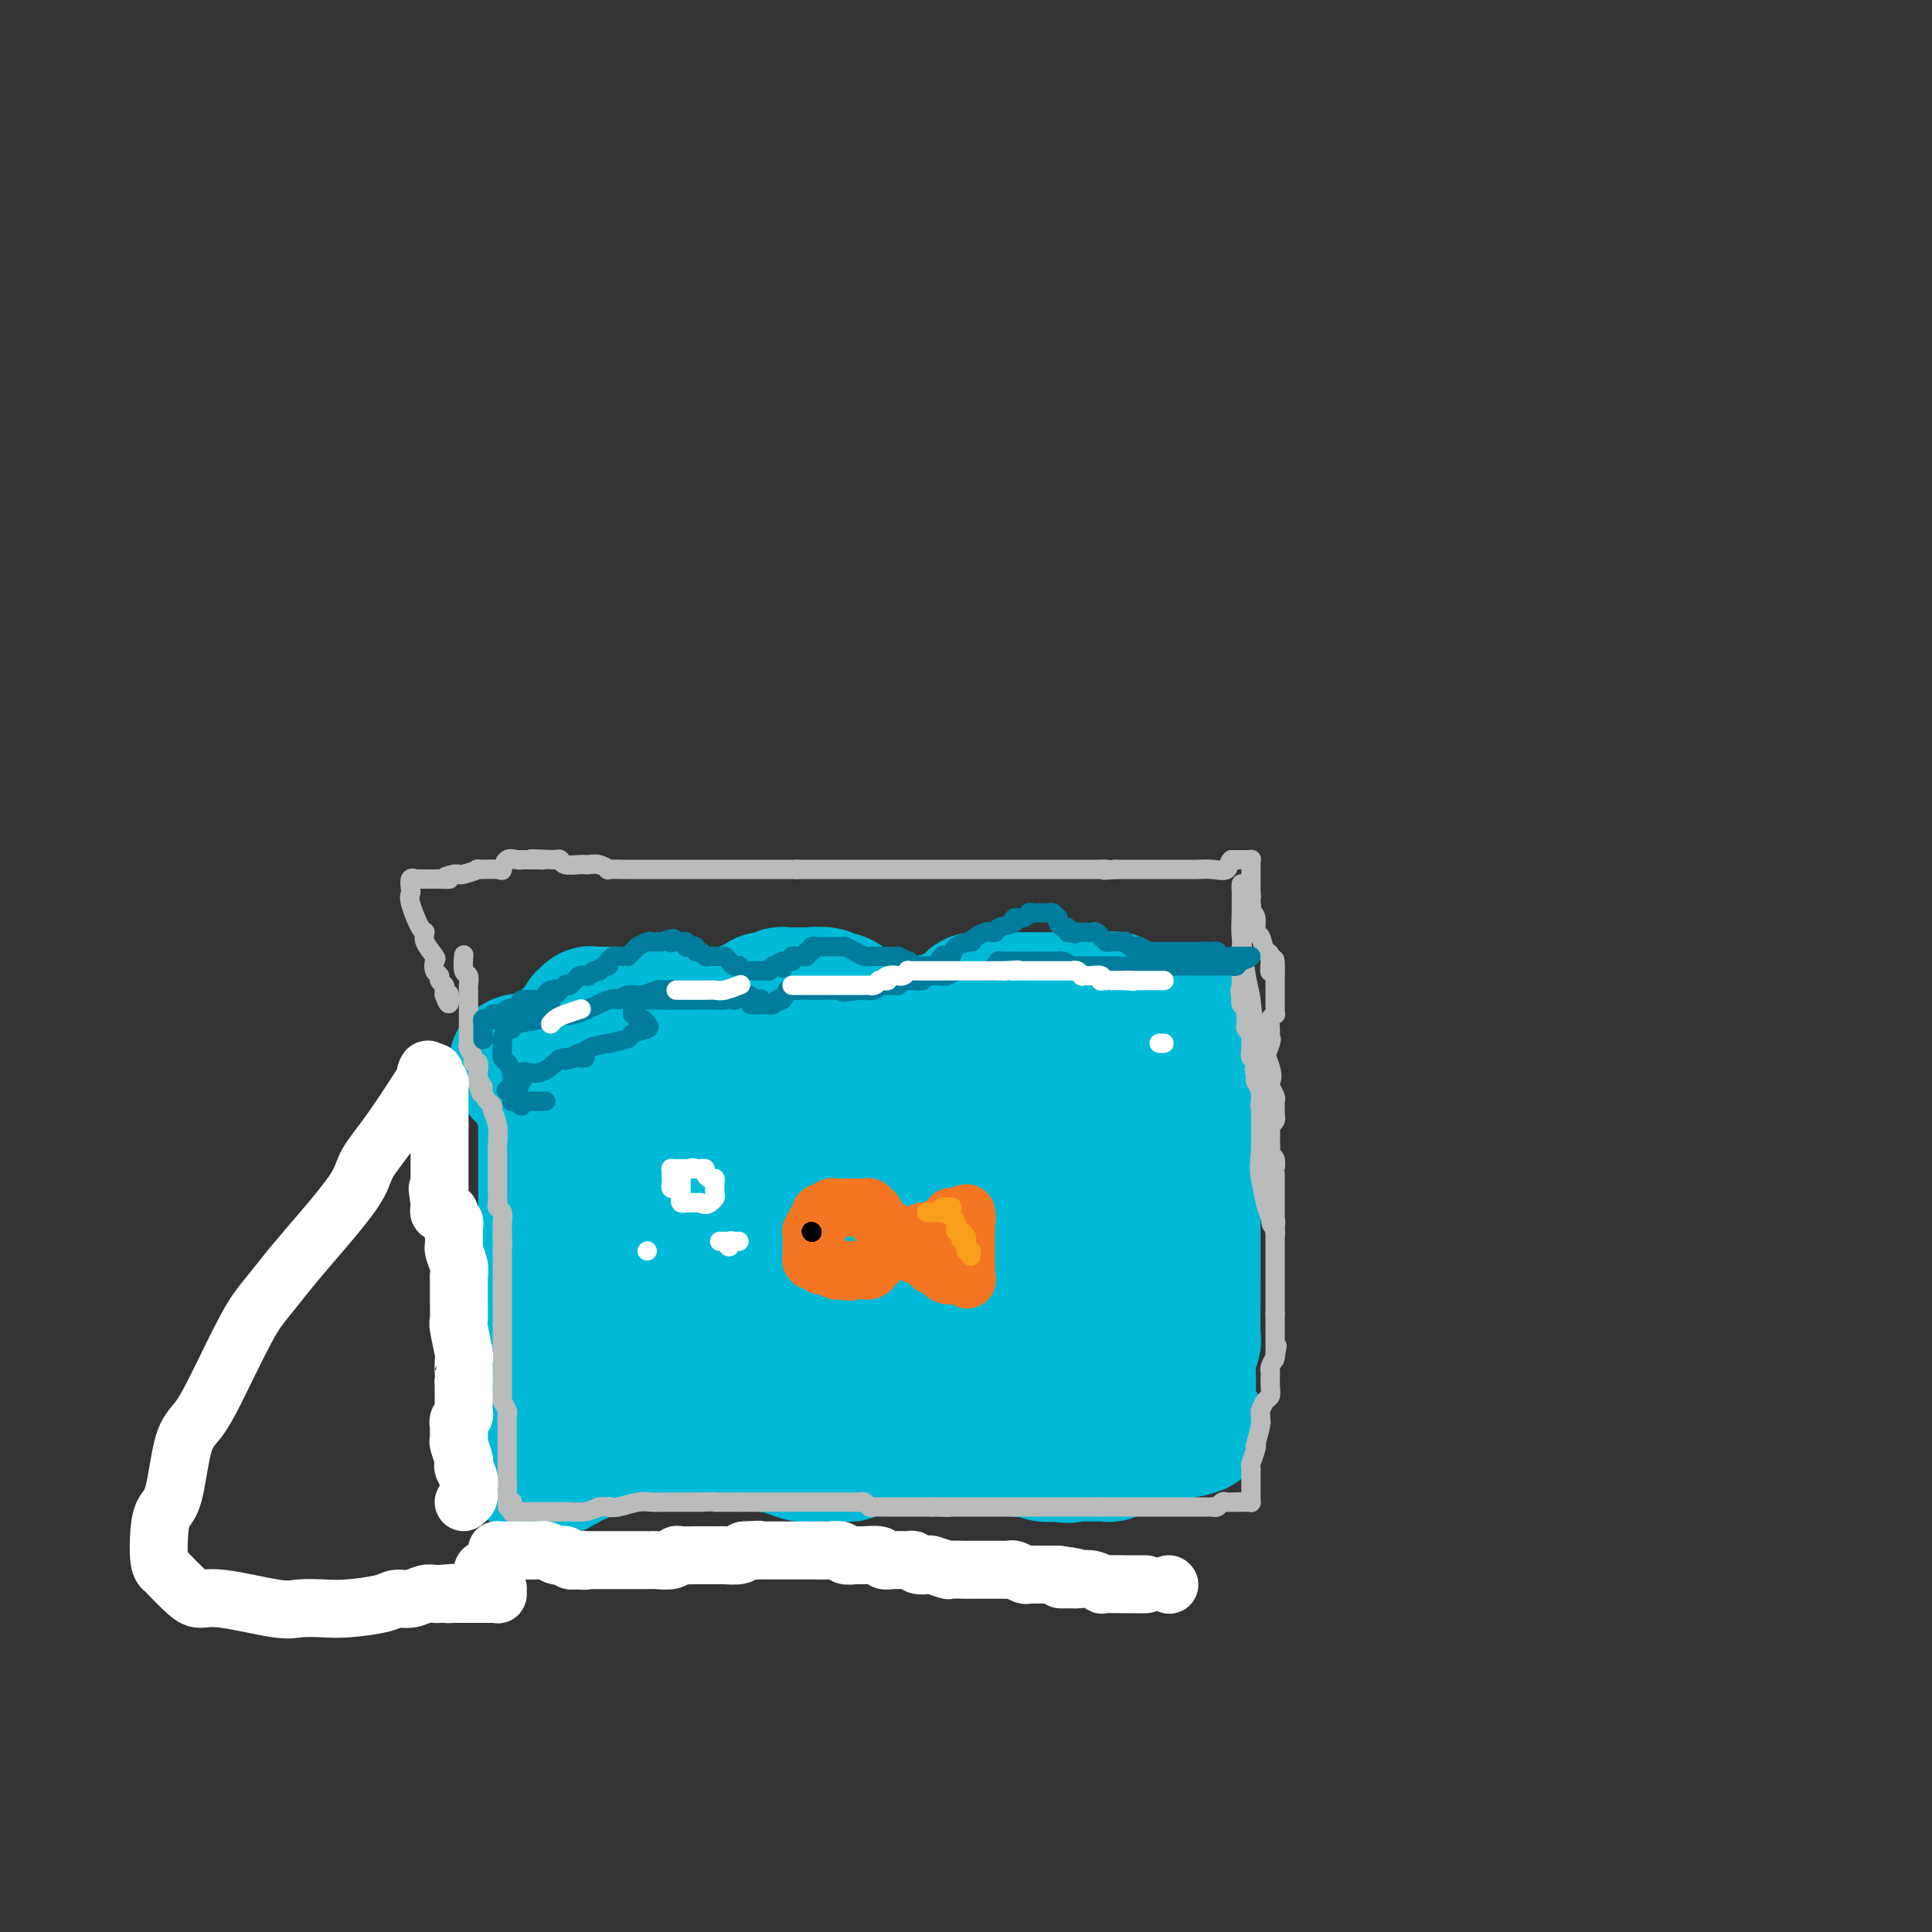 <svg viewBox='0 0 400 400' version='1.1' xmlns='http://www.w3.org/2000/svg' xmlns:xlink='http://www.w3.org/1999/xlink'><rect x="0" y="0" width="400" height="400" fill="#333333" stroke="none"/><g fill='none' stroke='#00BAD8' stroke-width='28' stroke-linecap='round' stroke-linejoin='round'><path d='M107,220c0.428,-0.255 0.856,-0.511 1,0c0.144,0.511 0.004,1.788 0,2c-0.004,0.212 0.128,-0.640 1,0c0.872,0.640 2.482,2.771 3,4c0.518,1.229 -0.057,1.556 0,2c0.057,0.444 0.747,1.005 1,2c0.253,0.995 0.068,2.423 0,3c-0.068,0.577 -0.018,0.304 0,0c0.018,-0.304 0.005,-0.638 0,0c-0.005,0.638 -0.001,2.249 0,3c0.001,0.751 0.000,0.643 0,1c-0.000,0.357 -0.000,1.178 0,2c0.000,0.822 0.000,1.643 0,2c-0.000,0.357 -0.000,0.249 0,1c0.000,0.751 0.000,2.362 0,3c-0.000,0.638 -0.000,0.304 0,1c0.000,0.696 0.000,2.422 0,3c-0.000,0.578 -0.000,0.007 0,0c0.000,-0.007 0.000,0.551 0,1c-0.000,0.449 -0.000,0.789 0,1c0.000,0.211 0.000,0.294 0,1c-0.000,0.706 -0.000,2.034 0,3c0.000,0.966 0.000,1.568 0,2c-0.000,0.432 -0.000,0.693 0,1c0.000,0.307 0.000,0.660 0,1c-0.000,0.340 -0.000,0.669 0,1c0.000,0.331 0.000,0.666 0,1c-0.000,0.334 -0.000,0.667 0,1c0.000,0.333 0.000,0.667 0,1c-0.000,0.333 0.000,0.667 0,1'/><path d='M113,264c0.061,5.201 0.212,1.204 0,0c-0.212,-1.204 -0.789,0.386 -1,1c-0.211,0.614 -0.057,0.253 0,1c0.057,0.747 0.015,2.601 0,4c-0.015,1.399 -0.004,2.343 0,3c0.004,0.657 0.001,1.027 0,2c-0.001,0.973 -0.001,2.547 0,3c0.001,0.453 0.001,-0.216 0,0c-0.001,0.216 -0.003,1.317 0,2c0.003,0.683 0.012,0.949 0,1c-0.012,0.051 -0.045,-0.111 0,0c0.045,0.111 0.167,0.497 0,1c-0.167,0.503 -0.622,1.125 -1,2c-0.378,0.875 -0.679,2.005 -1,3c-0.321,0.995 -0.663,1.856 -1,3c-0.337,1.144 -0.668,2.572 -1,4'/><path d='M108,294c-0.773,5.516 -0.204,4.305 0,4c0.204,-0.305 0.045,0.295 0,1c-0.045,0.705 0.025,1.513 0,2c-0.025,0.487 -0.144,0.652 0,1c0.144,0.348 0.551,0.878 1,1c0.449,0.122 0.941,-0.163 1,0c0.059,0.163 -0.316,0.776 0,1c0.316,0.224 1.324,0.061 2,0c0.676,-0.061 1.021,-0.020 1,0c-0.021,0.020 -0.408,0.019 0,0c0.408,-0.019 1.610,-0.057 2,0c0.390,0.057 -0.034,0.208 0,0c0.034,-0.208 0.524,-0.777 1,-1c0.476,-0.223 0.939,-0.101 1,0c0.061,0.101 -0.278,0.181 0,0c0.278,-0.181 1.175,-0.623 2,-1c0.825,-0.377 1.580,-0.688 2,-1c0.420,-0.312 0.507,-0.623 1,-1c0.493,-0.377 1.394,-0.818 2,-1c0.606,-0.182 0.918,-0.105 2,0c1.082,0.105 2.933,0.238 4,0c1.067,-0.238 1.351,-0.848 2,-1c0.649,-0.152 1.663,0.156 3,0c1.337,-0.156 2.998,-0.774 4,-1c1.002,-0.226 1.344,-0.060 2,0c0.656,0.060 1.625,0.015 3,0c1.375,-0.015 3.156,-0.001 4,0c0.844,0.001 0.752,-0.010 1,0c0.248,0.010 0.836,0.041 2,0c1.164,-0.041 2.904,-0.155 4,0c1.096,0.155 1.548,0.577 2,1'/><path d='M157,298c2.824,0.378 0.883,0.823 1,1c0.117,0.177 2.294,0.086 3,0c0.706,-0.086 -0.057,-0.167 0,0c0.057,0.167 0.933,0.581 2,1c1.067,0.419 2.323,0.844 3,1c0.677,0.156 0.773,0.043 1,0c0.227,-0.043 0.584,-0.016 1,0c0.416,0.016 0.890,0.019 2,0c1.110,-0.019 2.856,-0.062 4,0c1.144,0.062 1.687,0.227 2,0c0.313,-0.227 0.395,-0.846 1,-1c0.605,-0.154 1.734,0.156 3,0c1.266,-0.156 2.670,-0.776 3,-1c0.330,-0.224 -0.413,-0.050 0,0c0.413,0.050 1.984,-0.025 3,0c1.016,0.025 1.477,0.150 2,0c0.523,-0.150 1.107,-0.576 2,-1c0.893,-0.424 2.095,-0.846 3,-1c0.905,-0.154 1.514,-0.038 2,0c0.486,0.038 0.849,-0.000 1,0c0.151,0.000 0.088,0.039 1,0c0.912,-0.039 2.798,-0.155 4,0c1.202,0.155 1.719,0.581 2,1c0.281,0.419 0.324,0.830 1,1c0.676,0.170 1.985,0.097 3,0c1.015,-0.097 1.738,-0.218 2,0c0.262,0.218 0.065,0.777 1,1c0.935,0.223 3.003,0.111 4,0c0.997,-0.111 0.922,-0.222 1,0c0.078,0.222 0.308,0.778 1,1c0.692,0.222 1.846,0.111 3,0'/><path d='M219,301c3.203,0.619 2.210,0.166 2,0c-0.210,-0.166 0.363,-0.045 1,0c0.637,0.045 1.337,0.013 2,0c0.663,-0.013 1.290,-0.008 2,0c0.710,0.008 1.504,0.017 2,0c0.496,-0.017 0.694,-0.061 1,0c0.306,0.061 0.721,0.226 1,0c0.279,-0.226 0.423,-0.845 1,-1c0.577,-0.155 1.586,0.152 2,0c0.414,-0.152 0.234,-0.763 1,-1c0.766,-0.237 2.479,-0.101 3,0c0.521,0.101 -0.151,0.167 0,0c0.151,-0.167 1.126,-0.567 2,-1c0.874,-0.433 1.646,-0.901 2,-1c0.354,-0.099 0.291,0.170 1,0c0.709,-0.170 2.190,-0.777 3,-1c0.810,-0.223 0.949,-0.060 1,0c0.051,0.060 0.015,0.017 0,0c-0.015,-0.017 -0.007,-0.009 0,0'/><path d='M246,296c4.177,-0.928 1.119,-0.749 0,-1c-1.119,-0.251 -0.301,-0.934 0,-2c0.301,-1.066 0.084,-2.517 0,-3c-0.084,-0.483 -0.037,0.003 0,-1c0.037,-1.003 0.062,-3.493 0,-5c-0.062,-1.507 -0.213,-2.029 0,-3c0.213,-0.971 0.789,-2.390 1,-3c0.211,-0.610 0.057,-0.409 0,-2c-0.057,-1.591 -0.015,-4.973 0,-7c0.015,-2.027 0.004,-2.698 0,-3c-0.004,-0.302 -0.001,-0.236 0,-2c0.001,-1.764 0.000,-5.359 0,-7c-0.000,-1.641 -0.000,-1.326 0,-2c0.000,-0.674 0.000,-2.335 0,-4c-0.000,-1.665 -0.000,-3.334 0,-5c0.000,-1.666 0.000,-3.330 0,-4c-0.000,-0.670 0.000,-0.347 0,-2c-0.000,-1.653 -0.000,-5.283 0,-7c0.000,-1.717 0.000,-1.523 0,-2c-0.000,-0.477 -0.000,-1.627 0,-3c0.000,-1.373 0.001,-2.970 0,-4c-0.001,-1.030 -0.003,-1.491 0,-2c0.003,-0.509 0.011,-1.064 0,-2c-0.011,-0.936 -0.041,-2.252 0,-3c0.041,-0.748 0.155,-0.928 0,-1c-0.155,-0.072 -0.577,-0.036 -1,0'/><path d='M246,216c-0.100,-12.376 -0.350,-3.316 -1,0c-0.650,3.316 -1.701,0.888 -4,0c-2.299,-0.888 -5.846,-0.237 -8,0c-2.154,0.237 -2.913,0.060 -4,0c-1.087,-0.060 -2.500,-0.002 -5,0c-2.500,0.002 -6.087,-0.052 -9,0c-2.913,0.052 -5.151,0.210 -7,0c-1.849,-0.210 -3.308,-0.788 -7,-1c-3.692,-0.212 -9.617,-0.057 -13,0c-3.383,0.057 -4.226,0.015 -5,0c-0.774,-0.015 -1.480,-0.004 -4,0c-2.520,0.004 -6.853,0.001 -9,0c-2.147,-0.001 -2.108,-0.000 -3,0c-0.892,0.000 -2.716,0.000 -4,0c-1.284,-0.000 -2.028,-0.000 -3,0c-0.972,0.000 -2.173,0.000 -3,0c-0.827,-0.000 -1.282,-0.000 -2,0c-0.718,0.000 -1.699,0.000 -2,0c-0.301,-0.000 0.079,-0.000 0,0c-0.079,0.000 -0.617,0.000 -1,0c-0.383,-0.000 -0.610,-0.000 -1,0c-0.390,0.000 -0.944,0.000 -1,0c-0.056,-0.000 0.387,-0.000 0,0c-0.387,0.000 -1.604,0.000 -2,0c-0.396,-0.000 0.030,-0.000 0,0c-0.030,0.000 -0.515,0.000 -1,0'/><path d='M147,215c-15.706,-0.154 -5.473,-0.037 -2,0c3.473,0.037 0.184,-0.004 -1,0c-1.184,0.004 -0.264,0.054 0,0c0.264,-0.054 -0.127,-0.211 -1,0c-0.873,0.211 -2.226,0.788 -3,1c-0.774,0.212 -0.967,0.057 -1,0c-0.033,-0.057 0.096,-0.015 0,0c-0.096,0.015 -0.417,0.003 -1,0c-0.583,-0.003 -1.427,0.002 -2,0c-0.573,-0.002 -0.876,-0.012 -1,0c-0.124,0.012 -0.071,0.045 0,0c0.071,-0.045 0.160,-0.170 0,0c-0.160,0.170 -0.569,0.633 -1,1c-0.431,0.367 -0.885,0.637 -1,1c-0.115,0.363 0.110,0.818 0,1c-0.110,0.182 -0.555,0.091 -1,0'/><path d='M132,219c-2.607,0.619 -1.623,0.166 -2,0c-0.377,-0.166 -2.115,-0.044 -3,0c-0.885,0.044 -0.917,0.012 -1,0c-0.083,-0.012 -0.218,-0.003 -1,0c-0.782,0.003 -2.213,0.001 -3,0c-0.787,-0.001 -0.932,-0.000 -1,0c-0.068,0.000 -0.061,0.000 0,0c0.061,-0.000 0.174,-0.001 0,0c-0.174,0.001 -0.636,0.004 -1,0c-0.364,-0.004 -0.630,-0.015 -1,0c-0.370,0.015 -0.842,0.055 -1,0c-0.158,-0.055 0.000,-0.205 0,-1c-0.000,-0.795 -0.159,-2.237 0,-3c0.159,-0.763 0.634,-0.849 1,-1c0.366,-0.151 0.622,-0.366 1,-1c0.378,-0.634 0.879,-1.687 1,-2c0.121,-0.313 -0.136,0.112 0,0c0.136,-0.112 0.666,-0.762 1,-1c0.334,-0.238 0.474,-0.064 1,0c0.526,0.064 1.439,0.017 2,0c0.561,-0.017 0.769,-0.005 1,0c0.231,0.005 0.485,0.001 1,0c0.515,-0.001 1.290,-0.000 2,0c0.710,0.000 1.355,0.000 2,0'/><path d='M131,210c1.522,-0.004 0.827,-0.015 1,0c0.173,0.015 1.213,0.057 2,0c0.787,-0.057 1.319,-0.211 2,0c0.681,0.211 1.510,0.789 2,1c0.490,0.211 0.642,0.057 1,0c0.358,-0.057 0.922,-0.016 2,0c1.078,0.016 2.668,0.006 3,0c0.332,-0.006 -0.596,-0.008 0,0c0.596,0.008 2.717,0.028 4,0c1.283,-0.028 1.729,-0.102 2,0c0.271,0.102 0.367,0.381 1,0c0.633,-0.381 1.804,-1.422 3,-2c1.196,-0.578 2.416,-0.695 3,-1c0.584,-0.305 0.532,-0.800 1,-1c0.468,-0.200 1.456,-0.106 2,0c0.544,0.106 0.643,0.225 1,0c0.357,-0.225 0.971,-0.792 1,-1c0.029,-0.208 -0.528,-0.057 0,0c0.528,0.057 2.140,0.019 3,0c0.860,-0.019 0.968,-0.021 1,0c0.032,0.021 -0.013,0.065 1,0c1.013,-0.065 3.082,-0.238 4,0c0.918,0.238 0.684,0.886 1,1c0.316,0.114 1.183,-0.306 2,0c0.817,0.306 1.585,1.339 2,2c0.415,0.661 0.478,0.951 1,1c0.522,0.049 1.505,-0.144 2,0c0.495,0.144 0.504,0.626 1,1c0.496,0.374 1.480,0.639 2,1c0.520,0.361 0.577,0.817 1,1c0.423,0.183 1.211,0.091 2,0'/><path d='M185,213c2.331,1.088 1.159,0.306 1,0c-0.159,-0.306 0.695,-0.138 1,0c0.305,0.138 0.062,0.245 1,0c0.938,-0.245 3.058,-0.843 4,-1c0.942,-0.157 0.708,0.126 1,0c0.292,-0.126 1.112,-0.661 2,-1c0.888,-0.339 1.843,-0.483 3,-1c1.157,-0.517 2.515,-1.406 3,-2c0.485,-0.594 0.098,-0.891 1,-1c0.902,-0.109 3.092,-0.029 4,0c0.908,0.029 0.533,0.008 1,0c0.467,-0.008 1.777,-0.002 3,0c1.223,0.002 2.360,0.001 3,0c0.640,-0.001 0.781,-0.000 1,0c0.219,0.000 0.514,0.000 1,0c0.486,-0.000 1.163,-0.000 2,0c0.837,0.000 1.835,0.000 2,0c0.165,-0.000 -0.504,-0.000 0,0c0.504,0.000 2.180,0.000 3,0c0.820,-0.000 0.784,-0.000 1,0c0.216,0.000 0.685,0.000 1,0c0.315,-0.000 0.476,-0.000 1,0c0.524,0.000 1.411,0.000 2,0c0.589,-0.000 0.879,-0.000 1,0c0.121,0.000 0.071,0.000 0,0c-0.071,-0.000 -0.163,-0.000 0,0c0.163,0.000 0.582,0.000 1,0'/><path d='M229,207c3.490,-0.093 0.715,-0.327 0,0c-0.715,0.327 0.632,1.214 1,2c0.368,0.786 -0.241,1.472 0,2c0.241,0.528 1.333,0.898 2,4c0.667,3.102 0.911,8.935 1,13c0.089,4.065 0.025,6.362 0,8c-0.025,1.638 -0.010,2.618 0,6c0.010,3.382 0.014,9.166 0,12c-0.014,2.834 -0.045,2.716 0,3c0.045,0.284 0.166,0.969 0,3c-0.166,2.031 -0.619,5.409 -1,7c-0.381,1.591 -0.690,1.396 -1,2c-0.310,0.604 -0.622,2.009 -1,3c-0.378,0.991 -0.822,1.569 -1,2c-0.178,0.431 -0.089,0.716 0,1'/><path d='M229,275c-0.559,2.197 0.043,0.189 0,0c-0.043,-0.189 -0.731,1.441 -1,2c-0.269,0.559 -0.118,0.047 0,0c0.118,-0.047 0.203,0.372 0,1c-0.203,0.628 -0.695,1.464 -1,2c-0.305,0.536 -0.424,0.773 -1,1c-0.576,0.227 -1.608,0.443 -2,1c-0.392,0.557 -0.144,1.455 0,2c0.144,0.545 0.182,0.738 0,1c-0.182,0.262 -0.585,0.595 -1,1c-0.415,0.405 -0.842,0.883 -1,1c-0.158,0.117 -0.045,-0.126 0,0c0.045,0.126 0.023,0.623 0,1c-0.023,0.377 -0.048,0.636 0,1c0.048,0.364 0.168,0.833 0,1c-0.168,0.167 -0.625,0.031 -1,0c-0.375,-0.031 -0.669,0.044 -1,0c-0.331,-0.044 -0.700,-0.208 -1,0c-0.300,0.208 -0.532,0.788 -1,1c-0.468,0.212 -1.174,0.057 -2,0c-0.826,-0.057 -1.774,-0.015 -3,0c-1.226,0.015 -2.731,0.004 -3,0c-0.269,-0.004 0.697,-0.001 0,0c-0.697,0.001 -3.056,0.000 -4,0c-0.944,-0.000 -0.472,-0.000 0,0'/><path d='M206,291c-2.819,0.155 -1.868,0.041 -2,0c-0.132,-0.041 -1.347,-0.011 -2,0c-0.653,0.011 -0.743,0.003 -1,0c-0.257,-0.003 -0.679,-0.001 -1,0c-0.321,0.001 -0.540,0.000 -1,0c-0.460,-0.000 -1.160,-0.000 -2,0c-0.840,0.000 -1.820,0.000 -2,0c-0.180,-0.000 0.439,-0.000 0,0c-0.439,0.000 -1.936,0.000 -3,0c-1.064,-0.000 -1.696,-0.000 -2,0c-0.304,0.000 -0.279,0.000 -1,0c-0.721,-0.000 -2.188,-0.000 -3,0c-0.812,0.000 -0.968,0.000 -1,0c-0.032,-0.000 0.059,-0.000 -1,0c-1.059,0.000 -3.269,0.000 -5,0c-1.731,-0.000 -2.985,-0.000 -4,0c-1.015,0.000 -1.792,0.000 -3,0c-1.208,-0.000 -2.847,-0.000 -4,0c-1.153,0.000 -1.819,0.000 -2,0c-0.181,-0.000 0.122,-0.000 0,0c-0.122,0.000 -0.670,0.000 -1,0c-0.330,-0.000 -0.442,-0.000 -1,0c-0.558,0.000 -1.562,0.001 -2,0c-0.438,-0.001 -0.309,-0.004 -1,0c-0.691,0.004 -2.202,0.015 -3,0c-0.798,-0.015 -0.881,-0.057 -1,0c-0.119,0.057 -0.272,0.211 -1,0c-0.728,-0.211 -2.030,-0.789 -3,-1c-0.970,-0.211 -1.607,-0.057 -2,0c-0.393,0.057 -0.541,0.016 -1,0c-0.459,-0.016 -1.230,-0.008 -2,0'/><path d='M148,290c-9.092,-0.155 -2.821,-0.041 -1,0c1.821,0.041 -0.809,0.011 -2,0c-1.191,-0.011 -0.942,-0.003 -1,0c-0.058,0.003 -0.423,0.001 -1,0c-0.577,-0.001 -1.367,-0.000 -2,0c-0.633,0.000 -1.109,0.000 -2,0c-0.891,-0.000 -2.196,0.000 -3,0c-0.804,-0.000 -1.108,-0.000 -1,0c0.108,0.000 0.628,0.002 0,0c-0.628,-0.002 -2.403,-0.007 -3,0c-0.597,0.007 -0.016,0.024 0,0c0.016,-0.024 -0.531,-0.091 -1,0c-0.469,0.091 -0.858,0.338 -1,0c-0.142,-0.338 -0.038,-1.261 0,-2c0.038,-0.739 0.010,-1.292 0,-2c-0.010,-0.708 -0.003,-1.569 0,-4c0.003,-2.431 0.001,-6.433 0,-9c-0.001,-2.567 -0.000,-3.701 0,-5c0.000,-1.299 0.000,-2.765 0,-4c-0.000,-1.235 -0.000,-2.239 0,-4c0.000,-1.761 0.000,-4.278 0,-6c-0.000,-1.722 -0.000,-2.647 0,-3c0.000,-0.353 0.000,-0.133 0,0c-0.000,0.133 -0.000,0.181 0,0c0.000,-0.181 0.000,-0.590 0,-1'/><path d='M130,250c0.179,-5.998 0.626,-1.992 1,-1c0.374,0.992 0.674,-1.030 1,-2c0.326,-0.970 0.677,-0.887 1,-1c0.323,-0.113 0.619,-0.423 1,-1c0.381,-0.577 0.847,-1.423 1,-2c0.153,-0.577 -0.006,-0.887 0,-1c0.006,-0.113 0.175,-0.030 0,0c-0.175,0.030 -0.696,0.008 0,0c0.696,-0.008 2.610,-0.002 4,0c1.390,0.002 2.256,0.001 3,0c0.744,-0.001 1.366,-0.000 4,0c2.634,0.000 7.281,0.000 10,0c2.719,-0.000 3.511,0.000 5,0c1.489,-0.000 3.673,-0.000 5,0c1.327,0.000 1.795,0.001 5,0c3.205,-0.001 9.147,-0.003 13,0c3.853,0.003 5.618,0.011 7,0c1.382,-0.011 2.381,-0.042 6,0c3.619,0.042 9.857,0.155 13,0c3.143,-0.155 3.192,-0.580 4,-1c0.808,-0.420 2.374,-0.834 4,-1c1.626,-0.166 3.313,-0.083 5,0'/><path d='M223,240c13.880,-0.246 4.581,0.137 1,0c-3.581,-0.137 -1.442,-0.796 0,-1c1.442,-0.204 2.189,0.047 2,0c-0.189,-0.047 -1.314,-0.392 -2,0c-0.686,0.392 -0.934,1.522 -2,2c-1.066,0.478 -2.950,0.305 -6,2c-3.050,1.695 -7.265,5.259 -10,7c-2.735,1.741 -3.990,1.661 -5,2c-1.010,0.339 -1.774,1.098 -4,3c-2.226,1.902 -5.913,4.948 -8,7c-2.087,2.052 -2.573,3.109 -3,4c-0.427,0.891 -0.794,1.615 -2,3c-1.206,1.385 -3.250,3.432 -4,5c-0.750,1.568 -0.206,2.659 0,3c0.206,0.341 0.075,-0.067 0,0c-0.075,0.067 -0.094,0.607 0,1c0.094,0.393 0.301,0.637 0,1c-0.301,0.363 -1.109,0.843 0,1c1.109,0.157 4.134,-0.011 6,0c1.866,0.011 2.574,0.200 4,0c1.426,-0.200 3.570,-0.788 5,-1c1.430,-0.212 2.146,-0.046 4,-1c1.854,-0.954 4.845,-3.026 7,-4c2.155,-0.974 3.473,-0.850 4,-1c0.527,-0.150 0.264,-0.575 0,-1'/><path d='M210,272c2.381,-1.538 2.834,-2.383 3,-3c0.166,-0.617 0.044,-1.006 0,-1c-0.044,0.006 -0.010,0.408 0,0c0.010,-0.408 -0.004,-1.624 0,-2c0.004,-0.376 0.028,0.088 0,0c-0.028,-0.088 -0.106,-0.729 -3,-1c-2.894,-0.271 -8.603,-0.174 -12,0c-3.397,0.174 -4.482,0.424 -6,1c-1.518,0.576 -3.468,1.478 -5,2c-1.532,0.522 -2.645,0.665 -5,2c-2.355,1.335 -5.951,3.863 -8,5c-2.049,1.137 -2.550,0.882 -3,1c-0.450,0.118 -0.851,0.610 -1,1c-0.149,0.390 -0.048,0.679 0,1c0.048,0.321 0.044,0.674 0,1c-0.044,0.326 -0.128,0.623 0,1c0.128,0.377 0.468,0.833 1,1c0.532,0.167 1.257,0.046 2,0c0.743,-0.046 1.506,-0.015 3,0c1.494,0.015 3.720,0.014 5,0c1.280,-0.014 1.614,-0.042 2,0c0.386,0.042 0.823,0.153 1,0c0.177,-0.153 0.094,-0.569 0,-1c-0.094,-0.431 -0.199,-0.878 0,-1c0.199,-0.122 0.701,0.081 -2,-1c-2.701,-1.081 -8.605,-3.446 -12,-5c-3.395,-1.554 -4.283,-2.298 -6,-3c-1.717,-0.702 -4.264,-1.364 -6,-2c-1.736,-0.636 -2.660,-1.248 -4,-2c-1.340,-0.752 -3.097,-1.643 -4,-2c-0.903,-0.357 -0.951,-0.178 -1,0'/><path d='M149,264c-5.637,-2.638 -2.230,-0.731 -1,0c1.230,0.731 0.284,0.288 0,0c-0.284,-0.288 0.096,-0.420 0,0c-0.096,0.420 -0.667,1.394 -1,2c-0.333,0.606 -0.429,0.846 -1,1c-0.571,0.154 -1.616,0.223 -2,1c-0.384,0.777 -0.105,2.261 0,3c0.105,0.739 0.038,0.734 0,1c-0.038,0.266 -0.047,0.803 0,1c0.047,0.197 0.152,0.054 0,0c-0.152,-0.054 -0.559,-0.020 0,0c0.559,0.020 2.085,0.027 3,0c0.915,-0.027 1.218,-0.087 2,0c0.782,0.087 2.044,0.320 4,0c1.956,-0.320 4.605,-1.195 6,-2c1.395,-0.805 1.536,-1.540 2,-2c0.464,-0.460 1.251,-0.644 2,-1c0.749,-0.356 1.459,-0.884 2,-1c0.541,-0.116 0.911,0.179 1,0c0.089,-0.179 -0.104,-0.833 0,-1c0.104,-0.167 0.505,0.151 0,0c-0.505,-0.151 -1.917,-0.773 -3,-1c-1.083,-0.227 -1.837,-0.061 -2,0c-0.163,0.061 0.264,0.016 0,0c-0.264,-0.016 -1.218,-0.005 -2,0c-0.782,0.005 -1.391,0.002 -2,0'/><path d='M157,265c-1.204,-0.309 -0.215,-0.083 0,0c0.215,0.083 -0.346,0.021 -1,0c-0.654,-0.021 -1.402,-0.002 -2,0c-0.598,0.002 -1.047,-0.012 -1,0c0.047,0.012 0.590,0.052 1,0c0.410,-0.052 0.688,-0.196 3,-1c2.312,-0.804 6.657,-2.268 10,-3c3.343,-0.732 5.682,-0.732 7,-1c1.318,-0.268 1.614,-0.804 3,-1c1.386,-0.196 3.860,-0.053 5,0c1.140,0.053 0.945,0.014 1,0c0.055,-0.014 0.361,-0.004 1,0c0.639,0.004 1.611,0.001 2,0c0.389,-0.001 0.194,-0.001 0,0'/></g>
<g fill='none' stroke='#BABBBB' stroke-width='4' stroke-linecap='round' stroke-linejoin='round'><path d='M96,198c-0.008,0.087 -0.016,0.174 0,0c0.016,-0.174 0.057,-0.609 0,0c-0.057,0.609 -0.211,2.261 0,3c0.211,0.739 0.789,0.564 1,1c0.211,0.436 0.057,1.483 0,2c-0.057,0.517 -0.015,0.506 0,1c0.015,0.494 0.004,1.495 0,2c-0.004,0.505 -0.001,0.516 0,1c0.001,0.484 0.000,1.443 0,2c-0.000,0.557 0.000,0.713 0,1c-0.000,0.287 -0.001,0.706 0,1c0.001,0.294 0.004,0.463 0,1c-0.004,0.537 -0.016,1.440 0,2c0.016,0.560 0.061,0.775 0,1c-0.061,0.225 -0.226,0.459 0,1c0.226,0.541 0.845,1.388 1,2c0.155,0.612 -0.155,0.990 0,1c0.155,0.010 0.773,-0.348 1,0c0.227,0.348 0.061,1.401 0,2c-0.061,0.599 -0.017,0.742 0,1c0.017,0.258 0.009,0.629 0,1'/><path d='M99,224c0.702,4.217 0.958,1.758 1,1c0.042,-0.758 -0.128,0.183 0,1c0.128,0.817 0.556,1.511 1,2c0.444,0.489 0.904,0.775 1,1c0.096,0.225 -0.170,0.389 0,1c0.170,0.611 0.778,1.671 1,3c0.222,1.329 0.059,2.929 0,4c-0.059,1.071 -0.016,1.614 0,2c0.016,0.386 0.003,0.614 0,2c-0.003,1.386 0.003,3.928 0,5c-0.003,1.072 -0.015,0.672 0,1c0.015,0.328 0.057,1.383 0,2c-0.057,0.617 -0.211,0.795 0,1c0.211,0.205 0.789,0.436 1,1c0.211,0.564 0.057,1.460 0,2c-0.057,0.540 -0.015,0.722 0,1c0.015,0.278 0.004,0.651 0,1c-0.004,0.349 -0.002,0.675 0,1'/><path d='M104,256c0.155,3.855 0.041,1.991 0,2c-0.041,0.009 -0.011,1.890 0,3c0.011,1.110 0.003,1.449 0,3c-0.003,1.551 -0.001,4.314 0,6c0.001,1.686 0.000,2.296 0,3c-0.000,0.704 -0.000,1.501 0,2c0.000,0.499 -0.000,0.701 0,2c0.000,1.299 0.000,3.696 0,5c-0.000,1.304 -0.001,1.514 0,2c0.001,0.486 0.004,1.247 0,2c-0.004,0.753 -0.015,1.497 0,2c0.015,0.503 0.057,0.765 0,1c-0.057,0.235 -0.211,0.445 0,1c0.211,0.555 0.789,1.457 1,2c0.211,0.543 0.057,0.726 0,1c-0.057,0.274 -0.015,0.637 0,1c0.015,0.363 0.004,0.726 0,1c-0.004,0.274 -0.001,0.458 0,1c0.001,0.542 0.000,1.440 0,2c-0.000,0.560 -0.000,0.780 0,1c0.000,0.220 0.000,0.440 0,1c-0.000,0.560 -0.000,1.459 0,2c0.000,0.541 0.000,0.722 0,1c-0.000,0.278 -0.000,0.653 0,1c0.000,0.347 0.000,0.668 0,1c-0.000,0.332 -0.000,0.677 0,1c0.000,0.323 0.000,0.626 0,1c-0.000,0.374 -0.000,0.821 0,1c0.000,0.179 0.000,0.089 0,0'/><path d='M105,308c0.150,7.995 0.026,1.984 0,0c-0.026,-1.984 0.046,0.061 0,1c-0.046,0.939 -0.208,0.772 0,1c0.208,0.228 0.788,0.849 1,1c0.212,0.151 0.056,-0.170 0,0c-0.056,0.170 -0.011,0.830 0,1c0.011,0.170 -0.010,-0.151 0,0c0.010,0.151 0.051,0.772 0,1c-0.051,0.228 -0.196,0.061 0,0c0.196,-0.061 0.732,-0.016 1,0c0.268,0.016 0.269,0.004 1,0c0.731,-0.004 2.194,-0.001 3,0c0.806,0.001 0.957,0.001 1,0c0.043,-0.001 -0.022,-0.003 1,0c1.022,0.003 3.130,0.011 4,0c0.870,-0.011 0.504,-0.041 1,0c0.496,0.041 1.856,0.155 3,0c1.144,-0.155 2.072,-0.577 3,-1'/><path d='M124,312c2.861,-0.171 2.015,-0.098 2,0c-0.015,0.098 0.801,0.223 2,0c1.199,-0.223 2.780,-0.792 4,-1c1.220,-0.208 2.081,-0.056 3,0c0.919,0.056 1.898,0.015 3,0c1.102,-0.015 2.327,-0.004 3,0c0.673,0.004 0.795,0.001 1,0c0.205,-0.001 0.492,-0.000 1,0c0.508,0.000 1.237,0.000 1,0c-0.237,-0.000 -1.439,-0.000 -2,0c-0.561,0.000 -0.481,0.000 -1,0c-0.519,-0.000 -1.639,-0.000 -2,0c-0.361,0.000 0.035,0.000 0,0c-0.035,-0.000 -0.502,-0.000 -1,0c-0.498,0.000 -1.027,0.000 -1,0c0.027,-0.000 0.609,-0.000 1,0c0.391,0.000 0.589,0.000 1,0c0.411,-0.000 1.034,-0.000 2,0c0.966,0.000 2.276,0.000 3,0c0.724,-0.000 0.862,-0.000 1,0'/><path d='M145,311c3.881,-0.155 3.084,-0.041 3,0c-0.084,0.041 0.544,0.011 1,0c0.456,-0.011 0.738,-0.003 1,0c0.262,0.003 0.503,0.001 1,0c0.497,-0.001 1.248,-0.000 2,0'/><path d='M153,311c1.232,0.000 0.312,0.000 1,0c0.688,-0.000 2.983,-0.000 4,0c1.017,0.000 0.757,0.000 1,0c0.243,-0.000 0.990,-0.000 2,0c1.010,0.000 2.284,0.000 3,0c0.716,-0.000 0.874,-0.000 1,0c0.126,0.000 0.219,0.000 1,0c0.781,-0.000 2.250,-0.000 3,0c0.750,0.000 0.779,0.000 1,0c0.221,-0.000 0.632,-0.000 1,0c0.368,0.000 0.691,0.000 1,0c0.309,-0.000 0.604,-0.000 1,0c0.396,0.000 0.894,0.000 1,0c0.106,-0.000 -0.179,-0.000 0,0c0.179,0.000 0.821,0.000 1,0c0.179,-0.000 -0.107,-0.001 0,0c0.107,0.001 0.606,0.004 1,0c0.394,-0.004 0.683,-0.015 1,0c0.317,0.015 0.662,0.057 1,0c0.338,-0.057 0.667,-0.211 1,0c0.333,0.211 0.668,0.789 1,1c0.332,0.211 0.662,0.057 1,0c0.338,-0.057 0.685,-0.015 1,0c0.315,0.015 0.600,0.004 1,0c0.400,-0.004 0.917,-0.001 1,0c0.083,0.001 -0.269,0.000 0,0c0.269,-0.000 1.158,-0.000 2,0c0.842,0.000 1.638,0.000 2,0c0.362,-0.000 0.290,-0.000 1,0c0.710,0.000 2.203,0.000 3,0c0.797,-0.000 0.899,-0.000 1,0'/><path d='M193,312c6.379,0.155 2.325,0.041 1,0c-1.325,-0.041 0.079,-0.011 1,0c0.921,0.011 1.361,0.003 2,0c0.639,-0.003 1.478,-0.001 2,0c0.522,0.001 0.725,0.000 1,0c0.275,-0.000 0.620,-0.000 1,0c0.380,0.000 0.796,0.000 1,0c0.204,-0.000 0.196,-0.000 1,0c0.804,0.000 2.419,0.000 3,0c0.581,-0.000 0.129,-0.000 0,0c-0.129,0.000 0.064,0.000 1,0c0.936,-0.000 2.615,-0.000 3,0c0.385,0.000 -0.525,0.000 0,0c0.525,-0.000 2.486,-0.000 3,0c0.514,0.000 -0.420,0.000 0,0c0.420,-0.000 2.194,-0.000 3,0c0.806,0.000 0.645,0.000 1,0c0.355,-0.000 1.227,-0.000 2,0c0.773,0.000 1.446,0.000 2,0c0.554,-0.000 0.989,-0.000 1,0c0.011,0.000 -0.401,0.000 0,0c0.401,-0.000 1.616,0.000 2,0c0.384,0.000 -0.062,0.000 0,0c0.062,0.000 0.632,0.000 1,0c0.368,0.000 0.534,0.000 1,0c0.466,0.000 1.233,0.000 2,0'/><path d='M228,312c5.536,0.000 1.878,0.000 1,0c-0.878,-0.000 1.026,-0.000 2,0c0.974,0.000 1.017,0.000 2,0c0.983,-0.000 2.905,-0.000 4,0c1.095,0.000 1.362,0.000 2,0c0.638,-0.000 1.649,-0.000 2,0c0.351,0.000 0.044,0.000 1,0c0.956,-0.000 3.174,-0.000 4,0c0.826,0.000 0.259,0.000 0,0c-0.259,-0.000 -0.210,-0.000 0,0c0.210,0.000 0.582,0.000 1,0c0.418,-0.000 0.881,-0.000 1,0c0.119,0.000 -0.108,0.000 0,0c0.108,-0.000 0.550,-0.000 1,0c0.450,0.000 0.908,0.001 1,0c0.092,-0.001 -0.183,-0.004 0,0c0.183,0.004 0.822,0.015 1,0c0.178,-0.015 -0.106,-0.057 0,0c0.106,0.057 0.603,0.211 1,0c0.397,-0.211 0.694,-0.789 1,-1c0.306,-0.211 0.621,-0.057 1,0c0.379,0.057 0.823,0.015 1,0c0.177,-0.015 0.086,-0.004 0,0c-0.086,0.004 -0.167,0.001 0,0c0.167,-0.001 0.584,-0.001 1,0'/><path d='M256,311c4.555,-0.155 1.942,-0.042 1,0c-0.942,0.042 -0.214,0.012 0,0c0.214,-0.012 -0.086,-0.006 0,0c0.086,0.006 0.559,0.013 1,0c0.441,-0.013 0.850,-0.045 1,0c0.150,0.045 0.040,0.168 0,0c-0.040,-0.168 -0.011,-0.626 0,-1c0.011,-0.374 0.003,-0.664 0,-1c-0.003,-0.336 -0.002,-0.718 0,-1c0.002,-0.282 0.004,-0.464 0,-1c-0.004,-0.536 -0.015,-1.427 0,-2c0.015,-0.573 0.056,-0.829 0,-1c-0.056,-0.171 -0.207,-0.256 0,-1c0.207,-0.744 0.773,-2.146 1,-3c0.227,-0.854 0.113,-1.160 0,-1c-0.113,0.160 -0.227,0.787 0,0c0.227,-0.787 0.796,-2.988 1,-4c0.204,-1.012 0.044,-0.834 0,-1c-0.044,-0.166 0.027,-0.677 0,-1c-0.027,-0.323 -0.151,-0.457 0,-1c0.151,-0.543 0.576,-1.493 1,-2c0.424,-0.507 0.845,-0.569 1,-1c0.155,-0.431 0.044,-1.232 0,-2c-0.044,-0.768 -0.022,-1.505 0,-2c0.022,-0.495 0.044,-0.749 0,-1c-0.044,-0.251 -0.156,-0.500 0,-1c0.156,-0.500 0.578,-1.250 1,-2'/><path d='M264,281c0.774,-4.614 0.207,-1.150 0,0c-0.207,1.150 -0.056,-0.016 0,-1c0.056,-0.984 0.015,-1.787 0,-2c-0.015,-0.213 -0.004,0.164 0,0c0.004,-0.164 0.001,-0.870 0,-1c-0.001,-0.130 -0.000,0.316 0,0c0.000,-0.316 0.000,-1.394 0,-2c-0.000,-0.606 -0.000,-0.740 0,-1c0.000,-0.260 0.000,-0.646 0,-1c-0.000,-0.354 -0.000,-0.677 0,-1'/><path d='M264,272c-0.000,-2.370 -0.000,-3.796 0,-5c0.000,-1.204 0.000,-2.185 0,-3c-0.000,-0.815 -0.000,-1.464 0,-3c0.000,-1.536 0.000,-3.959 0,-5c-0.000,-1.041 -0.000,-0.699 0,-1c0.000,-0.301 0.000,-1.247 0,-2c-0.000,-0.753 -0.000,-1.315 0,-2c0.000,-0.685 0.000,-1.492 0,-2c-0.000,-0.508 -0.000,-0.717 0,-1c0.000,-0.283 0.000,-0.640 0,-1c-0.000,-0.360 -0.000,-0.721 0,-1c0.000,-0.279 0.001,-0.474 0,-1c-0.001,-0.526 -0.004,-1.384 0,-2c0.004,-0.616 0.015,-0.991 0,-1c-0.015,-0.009 -0.057,0.347 0,0c0.057,-0.347 0.211,-1.399 0,-2c-0.211,-0.601 -0.789,-0.753 -1,-1c-0.211,-0.247 -0.057,-0.590 0,-1c0.057,-0.410 0.015,-0.888 0,-1c-0.015,-0.112 -0.004,0.142 0,0c0.004,-0.142 0.002,-0.680 0,-1c-0.002,-0.320 -0.003,-0.423 0,-1c0.003,-0.577 0.011,-1.628 0,-2c-0.011,-0.372 -0.042,-0.063 0,0c0.042,0.063 0.156,-0.118 0,-1c-0.156,-0.882 -0.581,-2.463 -1,-3c-0.419,-0.537 -0.830,-0.028 -1,0c-0.170,0.028 -0.097,-0.426 0,-1c0.097,-0.574 0.218,-1.270 0,-2c-0.218,-0.730 -0.777,-1.494 -1,-2c-0.223,-0.506 -0.112,-0.753 0,-1'/><path d='M260,223c-0.614,-2.753 -0.151,-1.137 0,-1c0.151,0.137 -0.012,-1.207 0,-2c0.012,-0.793 0.200,-1.035 0,-1c-0.200,0.035 -0.786,0.346 -1,0c-0.214,-0.346 -0.056,-1.350 0,-2c0.056,-0.650 0.011,-0.948 0,-1c-0.011,-0.052 0.011,0.141 0,0c-0.011,-0.141 -0.056,-0.616 0,-1c0.056,-0.384 0.211,-0.676 0,-1c-0.211,-0.324 -0.789,-0.679 -1,-1c-0.211,-0.321 -0.057,-0.607 0,-1c0.057,-0.393 0.016,-0.893 0,-1c-0.016,-0.107 -0.008,0.179 0,0c0.008,-0.179 0.016,-0.822 0,-1c-0.016,-0.178 -0.057,0.110 0,0c0.057,-0.110 0.211,-0.617 0,-1c-0.211,-0.383 -0.788,-0.642 -1,-1c-0.212,-0.358 -0.061,-0.817 0,-1c0.061,-0.183 0.030,-0.092 0,0'/><path d='M257,207c-0.464,-2.904 -0.125,-2.165 0,-2c0.125,0.165 0.037,-0.243 0,-1c-0.037,-0.757 -0.024,-1.861 0,-3c0.024,-1.139 0.058,-2.312 0,-3c-0.058,-0.688 -0.208,-0.891 0,-2c0.208,-1.109 0.774,-3.123 1,-4c0.226,-0.877 0.113,-0.617 0,-1c-0.113,-0.383 -0.227,-1.408 0,-2c0.227,-0.592 0.794,-0.750 1,-1c0.206,-0.250 0.053,-0.593 0,-1c-0.053,-0.407 -0.004,-0.880 0,-1c0.004,-0.120 -0.037,0.111 0,0c0.037,-0.111 0.154,-0.566 0,-1c-0.154,-0.434 -0.577,-0.847 -1,-1c-0.423,-0.153 -0.845,-0.045 -1,0c-0.155,0.045 -0.041,0.029 0,0c0.041,-0.029 0.011,-0.070 0,0c-0.011,0.070 -0.003,0.249 0,0c0.003,-0.249 0.001,-0.928 0,-1c-0.001,-0.072 -0.000,0.464 0,1'/><path d='M257,184c0.012,-2.616 0.042,2.344 0,5c-0.042,2.656 -0.158,3.008 0,5c0.158,1.992 0.589,5.623 1,8c0.411,2.377 0.803,3.500 1,5c0.197,1.500 0.200,3.375 1,6c0.800,2.625 2.396,5.998 3,8c0.604,2.002 0.214,2.632 0,3c-0.214,0.368 -0.254,0.475 0,1c0.254,0.525 0.800,1.469 1,2c0.200,0.531 0.053,0.649 0,1c-0.053,0.351 -0.013,0.934 0,1c0.013,0.066 -0.000,-0.385 0,0c0.000,0.385 0.014,1.606 0,2c-0.014,0.394 -0.056,-0.040 0,0c0.056,0.040 0.211,0.552 0,1c-0.211,0.448 -0.789,0.832 -1,1c-0.211,0.168 -0.057,0.120 0,0c0.057,-0.120 0.015,-0.313 0,0c-0.015,0.313 -0.004,1.130 0,2c0.004,0.870 0.001,1.792 0,2c-0.001,0.208 -0.000,-0.297 0,0c0.000,0.297 0.000,1.396 0,2c-0.000,0.604 -0.000,0.713 0,1c0.000,0.287 0.000,0.754 0,1c-0.000,0.246 -0.000,0.273 0,1c0.000,0.727 0.000,2.156 0,3c-0.000,0.844 -0.000,1.105 0,1c0.000,-0.105 0.000,-0.574 0,0c-0.000,0.574 -0.000,2.193 0,3c0.000,0.807 0.000,0.802 0,1c-0.000,0.198 -0.000,0.599 0,1'/><path d='M263,251c0.071,4.118 0.748,2.415 1,2c0.252,-0.415 0.079,0.460 0,1c-0.079,0.540 -0.063,0.747 0,1c0.063,0.253 0.171,0.552 0,0c-0.171,-0.552 -0.623,-1.956 -1,-3c-0.377,-1.044 -0.679,-1.727 -1,-3c-0.321,-1.273 -0.660,-3.137 -1,-5'/><path d='M261,244c-0.462,-2.419 -0.116,-3.465 0,-6c0.116,-2.535 0.003,-6.558 0,-9c-0.003,-2.442 0.105,-3.301 0,-4c-0.105,-0.699 -0.421,-1.237 0,-3c0.421,-1.763 1.581,-4.749 2,-6c0.419,-1.251 0.098,-0.765 0,-1c-0.098,-0.235 0.026,-1.190 0,-2c-0.026,-0.810 -0.203,-1.474 0,-2c0.203,-0.526 0.786,-0.915 1,-1c0.214,-0.085 0.057,0.135 0,0c-0.057,-0.135 -0.015,-0.626 0,-1c0.015,-0.374 0.004,-0.630 0,-1c-0.004,-0.370 -0.001,-0.855 0,-1c0.001,-0.145 0.000,0.049 0,0c-0.000,-0.049 -0.000,-0.342 0,-1c0.000,-0.658 0.000,-1.682 0,-2c-0.000,-0.318 -0.000,0.068 0,0c0.000,-0.068 0.000,-0.591 0,-1c-0.000,-0.409 -0.000,-0.705 0,-1'/><path d='M264,202c0.224,-6.545 -0.714,-1.909 -1,-1c-0.286,0.909 0.082,-1.910 0,-3c-0.082,-1.090 -0.614,-0.450 -1,-1c-0.386,-0.550 -0.625,-2.289 -1,-3c-0.375,-0.711 -0.885,-0.394 -1,-1c-0.115,-0.606 0.165,-2.136 0,-3c-0.165,-0.864 -0.776,-1.062 -1,-1c-0.224,0.062 -0.060,0.385 0,0c0.060,-0.385 0.016,-1.479 0,-2c-0.016,-0.521 -0.004,-0.468 0,-1c0.004,-0.532 0.001,-1.648 0,-2c-0.001,-0.352 -0.000,0.060 0,0c0.000,-0.060 0.000,-0.593 0,-1c-0.000,-0.407 -0.000,-0.687 0,-1c0.000,-0.313 0.001,-0.658 0,-1c-0.001,-0.342 -0.003,-0.680 0,-1c0.003,-0.320 0.013,-0.622 0,-1c-0.013,-0.378 -0.048,-0.833 0,-1c0.048,-0.167 0.178,-0.045 0,0c-0.178,0.045 -0.663,0.012 -1,0c-0.337,-0.012 -0.525,-0.003 -1,0c-0.475,0.003 -1.238,0.002 -2,0'/><path d='M255,178c-0.705,0.453 -0.468,1.585 -1,2c-0.532,0.415 -1.832,0.111 -3,0c-1.168,-0.111 -2.203,-0.030 -3,0c-0.797,0.030 -1.357,0.008 -2,0c-0.643,-0.008 -1.370,-0.002 -2,0c-0.630,0.002 -1.165,0.001 -2,0c-0.835,-0.001 -1.972,-0.000 -3,0c-1.028,0.000 -1.948,0.000 -2,0c-0.052,-0.000 0.765,-0.000 0,0c-0.765,0.000 -3.112,0.000 -4,0c-0.888,-0.000 -0.316,-0.000 0,0c0.316,0.000 0.376,0.000 0,0c-0.376,-0.000 -1.188,-0.000 -2,0'/><path d='M231,180c-4.093,0.309 -2.325,0.083 -2,0c0.325,-0.083 -0.794,-0.022 -2,0c-1.206,0.022 -2.500,0.006 -3,0c-0.500,-0.006 -0.207,-0.002 -2,0c-1.793,0.002 -5.671,0.000 -7,0c-1.329,-0.000 -0.110,-0.000 0,0c0.110,0.000 -0.891,0.000 -2,0c-1.109,-0.000 -2.327,-0.000 -3,0c-0.673,0.000 -0.800,0.000 -1,0c-0.200,-0.000 -0.471,-0.000 -1,0c-0.529,0.000 -1.315,0.000 -2,0c-0.685,-0.000 -1.268,-0.000 -2,0c-0.732,0.000 -1.614,0.000 -2,0c-0.386,-0.000 -0.277,-0.000 -1,0c-0.723,0.000 -2.277,0.000 -3,0c-0.723,-0.000 -0.614,-0.000 -1,0c-0.386,0.000 -1.265,0.000 -2,0c-0.735,-0.000 -1.325,-0.000 -2,0c-0.675,0.000 -1.436,0.000 -2,0c-0.564,-0.000 -0.931,-0.000 -2,0c-1.069,0.000 -2.839,0.000 -4,0c-1.161,-0.000 -1.712,-0.000 -2,0c-0.288,0.000 -0.312,0.000 -1,0c-0.688,0.000 -2.039,0.000 -3,0c-0.961,0.000 -1.532,0.000 -2,0c-0.468,0.000 -0.831,0.000 -2,0c-1.169,0.000 -3.142,0.000 -4,0c-0.858,0.000 -0.601,0.000 -1,0c-0.399,0.000 -1.454,0.000 -2,0c-0.546,0.000 -0.585,0.000 -1,0c-0.415,0.000 -1.208,0.000 -2,0'/><path d='M165,180c-10.887,0.000 -5.105,0.000 -3,0c2.105,-0.000 0.533,-0.000 -1,0c-1.533,0.000 -3.025,0.000 -4,0c-0.975,-0.000 -1.432,-0.000 -2,0c-0.568,0.000 -1.247,0.000 -2,0c-0.753,-0.000 -1.580,-0.000 -2,0c-0.420,0.000 -0.432,0.000 -1,0c-0.568,-0.000 -1.693,-0.000 -2,0c-0.307,0.000 0.203,0.000 0,0c-0.203,-0.000 -1.120,-0.000 -2,0c-0.880,0.000 -1.723,0.000 -2,0c-0.277,-0.000 0.011,-0.000 0,0c-0.011,0.000 -0.321,0.000 -1,0c-0.679,-0.000 -1.728,-0.000 -2,0c-0.272,0.000 0.233,0.000 0,0c-0.233,-0.000 -1.205,-0.000 -2,0c-0.795,0.000 -1.415,0.000 -2,0c-0.585,-0.000 -1.135,-0.000 -2,0c-0.865,0.000 -2.044,0.001 -3,0c-0.956,-0.001 -1.687,-0.004 -2,0c-0.313,0.004 -0.206,0.015 -1,0c-0.794,-0.015 -2.490,-0.057 -3,0c-0.510,0.057 0.165,0.211 0,0c-0.165,-0.211 -1.169,-0.789 -2,-1c-0.831,-0.211 -1.487,-0.056 -2,0c-0.513,0.056 -0.883,0.011 -1,0c-0.117,-0.011 0.018,0.011 0,0c-0.018,-0.011 -0.190,-0.054 -1,0c-0.810,0.054 -2.256,0.207 -3,0c-0.744,-0.207 -0.784,-0.773 -1,-1c-0.216,-0.227 -0.608,-0.113 -1,0'/><path d='M115,178c-8.361,-0.309 -4.264,-0.083 -3,0c1.264,0.083 -0.304,0.023 -1,0c-0.696,-0.023 -0.519,-0.008 -1,0c-0.481,0.008 -1.621,0.010 -2,0c-0.379,-0.010 0.004,-0.031 0,0c-0.004,0.031 -0.395,0.114 -1,0c-0.605,-0.114 -1.423,-0.424 -2,0c-0.577,0.424 -0.911,1.581 -1,2c-0.089,0.419 0.068,0.098 -1,0c-1.068,-0.098 -3.361,0.026 -4,0c-0.639,-0.026 0.375,-0.203 0,0c-0.375,0.203 -2.139,0.785 -3,1c-0.861,0.215 -0.817,0.061 -1,0c-0.183,-0.061 -0.591,-0.031 -1,0'/><path d='M94,181c-3.367,0.691 -1.283,0.917 -1,1c0.283,0.083 -1.233,0.022 -2,0c-0.767,-0.022 -0.784,-0.006 -1,0c-0.216,0.006 -0.631,0.002 -1,0c-0.369,-0.002 -0.691,-0.002 -1,0c-0.309,0.002 -0.605,0.007 -1,0c-0.395,-0.007 -0.890,-0.027 -1,0c-0.110,0.027 0.165,0.101 0,0c-0.165,-0.101 -0.770,-0.377 -1,0c-0.230,0.377 -0.086,1.406 0,2c0.086,0.594 0.112,0.752 0,1c-0.112,0.248 -0.362,0.585 0,2c0.362,1.415 1.337,3.908 2,5c0.663,1.092 1.014,0.783 1,1c-0.014,0.217 -0.392,0.961 0,2c0.392,1.039 1.554,2.372 2,3c0.446,0.628 0.176,0.549 0,1c-0.176,0.451 -0.257,1.430 0,2c0.257,0.570 0.853,0.730 1,1c0.147,0.270 -0.157,0.650 0,1c0.157,0.350 0.773,0.671 1,1c0.227,0.329 0.065,0.665 0,1c-0.065,0.335 -0.032,0.667 0,1'/><path d='M92,206c1.309,3.652 1.083,0.783 1,0c-0.083,-0.783 -0.022,0.520 0,1c0.022,0.480 0.006,0.137 0,0c-0.006,-0.137 -0.003,-0.069 0,0'/></g>
<g fill='none' stroke='#FFFFFF' stroke-width='12' stroke-linecap='round' stroke-linejoin='round'><path d='M96,311c0.422,-0.339 0.845,-0.678 1,-1c0.155,-0.322 0.043,-0.628 0,-1c-0.043,-0.372 -0.015,-0.810 0,-1c0.015,-0.190 0.018,-0.131 0,0c-0.018,0.131 -0.056,0.336 0,0c0.056,-0.336 0.207,-1.211 0,-2c-0.207,-0.789 -0.774,-1.492 -1,-2c-0.226,-0.508 -0.113,-0.822 0,-1c0.113,-0.178 0.227,-0.219 0,-1c-0.227,-0.781 -0.794,-2.303 -1,-3c-0.206,-0.697 -0.051,-0.569 0,-1c0.051,-0.431 -0.000,-1.421 0,-2c0.000,-0.579 0.053,-0.747 0,-1c-0.053,-0.253 -0.210,-0.593 0,-1c0.210,-0.407 0.788,-0.883 1,-1c0.212,-0.117 0.057,0.126 0,0c-0.057,-0.126 -0.015,-0.619 0,-1c0.015,-0.381 0.004,-0.649 0,-1c-0.004,-0.351 -0.001,-0.785 0,-1c0.001,-0.215 0.000,-0.212 0,0c-0.000,0.212 -0.000,0.632 0,0c0.000,-0.632 0.000,-2.316 0,-4'/><path d='M96,286c0.004,-4.211 0.015,-2.239 0,-2c-0.015,0.239 -0.057,-1.253 0,-2c0.057,-0.747 0.211,-0.747 0,-2c-0.211,-1.253 -0.789,-3.760 -1,-5c-0.211,-1.240 -0.056,-1.213 0,-2c0.056,-0.787 0.011,-2.389 0,-4c-0.011,-1.611 0.011,-3.231 0,-4c-0.011,-0.769 -0.056,-0.688 0,-1c0.056,-0.312 0.211,-1.018 0,-2c-0.211,-0.982 -0.789,-2.239 -1,-3c-0.211,-0.761 -0.057,-1.027 0,-1c0.057,0.027 0.015,0.348 0,0c-0.015,-0.348 -0.004,-1.364 0,-2c0.004,-0.636 0.002,-0.892 0,-1c-0.002,-0.108 -0.004,-0.067 0,0c0.004,0.067 0.015,0.159 0,0c-0.015,-0.159 -0.056,-0.568 0,-1c0.056,-0.432 0.207,-0.886 0,-1c-0.207,-0.114 -0.774,0.113 -1,0c-0.226,-0.113 -0.112,-0.566 0,-1c0.112,-0.434 0.222,-0.847 0,-1c-0.222,-0.153 -0.778,-0.044 -1,0c-0.222,0.044 -0.112,0.023 0,0c0.112,-0.023 0.226,-0.047 0,0c-0.226,0.047 -0.792,0.167 -1,0c-0.208,-0.167 -0.060,-0.619 0,-1c0.060,-0.381 0.030,-0.690 0,-1'/><path d='M91,249c-0.774,-5.696 -0.207,-1.434 0,0c0.207,1.434 0.056,0.042 0,-1c-0.056,-1.042 -0.015,-1.732 0,-2c0.015,-0.268 0.004,-0.113 0,0c-0.004,0.113 -0.001,0.184 0,0c0.001,-0.184 0.000,-0.624 0,-1c-0.000,-0.376 -0.000,-0.688 0,-1c0.000,-0.312 0.000,-0.622 0,-1c-0.000,-0.378 -0.000,-0.822 0,-1c0.000,-0.178 0.000,-0.089 0,0c-0.000,0.089 -0.000,0.179 0,0c0.000,-0.179 0.000,-0.626 0,-1c-0.000,-0.374 -0.000,-0.674 0,-1c0.000,-0.326 0.000,-0.679 0,-1c-0.000,-0.321 -0.000,-0.611 0,-1c0.000,-0.389 0.000,-0.878 0,-1c-0.000,-0.122 -0.000,0.121 0,0c0.000,-0.121 0.000,-0.607 0,-1c-0.000,-0.393 -0.000,-0.694 0,-1c0.000,-0.306 0.000,-0.618 0,-1c-0.000,-0.382 -0.000,-0.834 0,-1c0.000,-0.166 0.000,-0.048 0,0c-0.000,0.048 -0.000,0.024 0,0'/><path d='M91,233c0.000,-2.637 0.000,-1.231 0,-1c-0.000,0.231 -0.000,-0.713 0,-1c0.000,-0.287 0.000,0.081 0,0c-0.000,-0.081 -0.000,-0.613 0,-1c0.000,-0.387 0.000,-0.628 0,-1c-0.000,-0.372 -0.000,-0.874 0,-1c0.000,-0.126 0.000,0.124 0,0c-0.000,-0.124 -0.000,-0.621 0,-1c0.000,-0.379 0.001,-0.641 0,-1c-0.001,-0.359 -0.004,-0.814 0,-1c0.004,-0.186 0.015,-0.102 0,0c-0.015,0.102 -0.057,0.221 0,0c0.057,-0.221 0.212,-0.781 0,-1c-0.212,-0.219 -0.792,-0.097 -1,0c-0.208,0.097 -0.046,0.170 0,0c0.046,-0.170 -0.026,-0.584 0,-1c0.026,-0.416 0.150,-0.833 0,-1c-0.150,-0.167 -0.575,-0.083 -1,0'/><path d='M89,222c-0.552,-1.477 -0.932,0.331 -1,1c-0.068,0.669 0.176,0.198 -1,2c-1.176,1.802 -3.773,5.877 -6,9c-2.227,3.123 -4.084,5.293 -5,7c-0.916,1.707 -0.893,2.949 -3,6c-2.107,3.051 -6.346,7.910 -9,11c-2.654,3.090 -3.725,4.410 -5,6c-1.275,1.590 -2.754,3.451 -4,5c-1.246,1.549 -2.259,2.785 -4,6c-1.741,3.215 -4.210,8.407 -6,12c-1.790,3.593 -2.900,5.585 -4,7c-1.100,1.415 -2.191,2.252 -3,5c-0.809,2.748 -1.338,7.405 -2,10c-0.662,2.595 -1.458,3.127 -2,4c-0.542,0.873 -0.830,2.085 -1,4c-0.170,1.915 -0.222,4.531 0,6c0.222,1.469 0.720,1.789 1,2c0.280,0.211 0.344,0.313 1,1c0.656,0.687 1.906,1.960 3,3c1.094,1.040 2.032,1.848 3,2c0.968,0.152 1.967,-0.351 5,0c3.033,0.351 8.101,1.555 11,2c2.899,0.445 3.629,0.129 5,0c1.371,-0.129 3.381,-0.072 5,0c1.619,0.072 2.846,0.159 5,0c2.154,-0.159 5.235,-0.564 7,-1c1.765,-0.436 2.213,-0.901 3,-1c0.787,-0.099 1.912,0.169 3,0c1.088,-0.169 2.139,-0.776 3,-1c0.861,-0.224 1.532,-0.064 2,0c0.468,0.064 0.734,0.032 1,0'/><path d='M91,330c5.659,-0.464 2.807,-0.124 2,0c-0.807,0.124 0.433,0.033 1,0c0.567,-0.033 0.463,-0.009 1,0c0.537,0.009 1.716,0.002 2,0c0.284,-0.002 -0.327,-0.001 0,0c0.327,0.001 1.593,0.000 2,0c0.407,-0.000 -0.045,-0.000 0,0c0.045,0.000 0.586,0.001 1,0c0.414,-0.001 0.699,-0.004 1,0c0.301,0.004 0.617,0.015 1,0c0.383,-0.015 0.832,-0.057 1,0c0.168,0.057 0.055,0.211 0,0c-0.055,-0.211 -0.053,-0.788 0,-1c0.053,-0.212 0.158,-0.061 0,0c-0.158,0.061 -0.579,0.030 -1,0'/><path d='M102,329c1.767,-0.398 0.684,-0.894 0,-1c-0.684,-0.106 -0.969,0.178 -1,0c-0.031,-0.178 0.191,-0.818 0,-1c-0.191,-0.182 -0.794,0.095 -1,0c-0.206,-0.095 -0.013,-0.562 0,-1c0.013,-0.438 -0.154,-0.849 0,-1c0.154,-0.151 0.630,-0.043 1,0c0.370,0.043 0.635,0.022 1,0c0.365,-0.022 0.829,-0.044 1,0c0.171,0.044 0.049,0.156 0,0c-0.049,-0.156 -0.024,-0.578 0,-1'/><path d='M103,324c0.154,-1.012 0.040,-1.042 0,-1c-0.040,0.042 -0.007,0.155 0,0c0.007,-0.155 -0.014,-0.577 0,-1c0.014,-0.423 0.063,-0.845 0,-1c-0.063,-0.155 -0.238,-0.041 0,0c0.238,0.041 0.888,0.011 1,0c0.112,-0.011 -0.314,-0.003 0,0c0.314,0.003 1.368,-0.000 2,0c0.632,0.000 0.841,0.004 1,0c0.159,-0.004 0.266,-0.015 1,0c0.734,0.015 2.095,0.056 3,0c0.905,-0.056 1.356,-0.207 2,0c0.644,0.207 1.482,0.774 2,1c0.518,0.226 0.716,0.112 1,0c0.284,-0.112 0.653,-0.223 1,0c0.347,0.223 0.670,0.778 1,1c0.330,0.222 0.665,0.111 1,0'/><path d='M119,323c2.925,0.309 2.236,0.083 2,0c-0.236,-0.083 -0.021,-0.022 0,0c0.021,0.022 -0.153,0.006 0,0c0.153,-0.006 0.632,-0.002 1,0c0.368,0.002 0.624,0.000 1,0c0.376,-0.000 0.872,-0.000 1,0c0.128,0.000 -0.112,0.000 0,0c0.112,-0.000 0.576,-0.000 1,0c0.424,0.000 0.808,0.000 1,0c0.192,-0.000 0.194,-0.000 0,0c-0.194,0.000 -0.582,0.000 0,0c0.582,-0.000 2.134,-0.000 3,0c0.866,0.000 1.044,0.000 1,0c-0.044,-0.000 -0.312,-0.000 0,0c0.312,0.000 1.204,0.001 2,0c0.796,-0.001 1.495,-0.004 2,0c0.505,0.004 0.816,0.015 1,0c0.184,-0.015 0.242,-0.057 1,0c0.758,0.057 2.217,0.211 3,0c0.783,-0.211 0.891,-0.789 1,-1c0.109,-0.211 0.218,-0.057 1,0c0.782,0.057 2.237,0.015 3,0c0.763,-0.015 0.832,-0.004 1,0c0.168,0.004 0.434,0.002 1,0c0.566,-0.002 1.434,-0.003 2,0c0.566,0.003 0.832,0.011 1,0c0.168,-0.011 0.237,-0.041 1,0c0.763,0.041 2.218,0.155 3,0c0.782,-0.155 0.891,-0.577 1,-1'/><path d='M154,321c5.533,-0.309 1.867,-0.083 1,0c-0.867,0.083 1.067,0.022 2,0c0.933,-0.022 0.866,-0.006 1,0c0.134,0.006 0.469,0.002 1,0c0.531,-0.002 1.259,-0.000 2,0c0.741,0.000 1.495,0.000 2,0c0.505,-0.000 0.761,-0.000 1,0c0.239,0.000 0.459,0.000 1,0c0.541,-0.000 1.402,-0.000 2,0c0.598,0.000 0.934,0.000 1,0c0.066,-0.000 -0.136,-0.000 0,0c0.136,0.000 0.610,0.000 1,0c0.390,-0.000 0.695,-0.000 1,0'/><path d='M170,321c2.816,0.016 1.855,0.057 2,0c0.145,-0.057 1.394,-0.212 2,0c0.606,0.212 0.567,0.793 1,1c0.433,0.207 1.336,0.041 2,0c0.664,-0.041 1.088,0.042 2,0c0.912,-0.042 2.310,-0.208 3,0c0.690,0.208 0.670,0.792 1,1c0.330,0.208 1.010,0.042 2,0c0.990,-0.042 2.291,0.040 3,0c0.709,-0.040 0.828,-0.203 1,0c0.172,0.203 0.397,0.772 1,1c0.603,0.228 1.583,0.114 2,0c0.417,-0.114 0.270,-0.227 1,0c0.730,0.227 2.337,0.793 3,1c0.663,0.207 0.383,0.056 1,0c0.617,-0.056 2.131,-0.015 3,0c0.869,0.015 1.093,0.004 1,0c-0.093,-0.004 -0.501,-0.001 0,0c0.501,0.001 1.913,0.001 3,0c1.087,-0.001 1.848,-0.001 2,0c0.152,0.001 -0.306,0.004 0,0c0.306,-0.004 1.377,-0.015 2,0c0.623,0.015 0.797,0.057 1,0c0.203,-0.057 0.436,-0.211 1,0c0.564,0.211 1.460,0.789 2,1c0.540,0.211 0.726,0.057 1,0c0.274,-0.057 0.637,-0.015 1,0c0.363,0.015 0.726,0.004 1,0c0.274,-0.004 0.458,-0.001 1,0c0.542,0.001 1.440,0.000 2,0c0.560,-0.000 0.780,-0.000 1,0'/><path d='M219,326c7.691,1.001 2.418,1.004 1,1c-1.418,-0.004 1.018,-0.015 2,0c0.982,0.015 0.511,0.057 1,0c0.489,-0.057 1.937,-0.211 3,0c1.063,0.211 1.742,0.789 2,1c0.258,0.211 0.094,0.057 1,0c0.906,-0.057 2.882,-0.015 4,0c1.118,0.015 1.378,0.004 2,0c0.622,-0.004 1.606,-0.001 2,0c0.394,0.001 0.197,0.001 0,0'/><path d='M242,328c0.000,0.000 0.100,0.100 0.1,0.1'/></g>
<g fill='none' stroke='#F47623' stroke-width='12' stroke-linecap='round' stroke-linejoin='round'><path d='M181,252c0.111,-0.415 0.222,-0.829 0,-1c-0.222,-0.171 -0.777,-0.098 -1,0c-0.223,0.098 -0.115,0.223 0,0c0.115,-0.223 0.238,-0.792 0,-1c-0.238,-0.208 -0.837,-0.056 -1,0c-0.163,0.056 0.110,0.015 0,0c-0.110,-0.015 -0.603,-0.004 -1,0c-0.397,0.004 -0.699,0.001 -1,0c-0.301,-0.001 -0.602,-0.000 -1,0c-0.398,0.000 -0.894,0.000 -1,0c-0.106,-0.000 0.179,-0.001 0,0c-0.179,0.001 -0.822,0.004 -1,0c-0.178,-0.004 0.110,-0.015 0,0c-0.110,0.015 -0.617,0.056 -1,0c-0.383,-0.056 -0.642,-0.207 -1,0c-0.358,0.207 -0.817,0.774 -1,1c-0.183,0.226 -0.092,0.113 0,0'/><path d='M171,251c-1.487,-0.143 -0.206,-0.001 0,0c0.206,0.001 -0.663,-0.141 -1,0c-0.337,0.141 -0.142,0.563 0,1c0.142,0.437 0.230,0.888 0,1c-0.230,0.112 -0.780,-0.114 -1,0c-0.220,0.114 -0.112,0.570 0,1c0.112,0.430 0.226,0.836 0,1c-0.226,0.164 -0.793,0.086 -1,0c-0.207,-0.086 -0.056,-0.182 0,0c0.056,0.182 0.015,0.641 0,1c-0.015,0.359 -0.004,0.617 0,1c0.004,0.383 0.001,0.891 0,1c-0.001,0.109 -0.000,-0.182 0,0c0.000,0.182 -0.001,0.837 0,1c0.001,0.163 0.003,-0.168 0,0c-0.003,0.168 -0.012,0.833 0,1c0.012,0.167 0.046,-0.166 0,0c-0.046,0.166 -0.171,0.829 0,1c0.171,0.171 0.637,-0.151 1,0c0.363,0.151 0.622,0.776 1,1c0.378,0.224 0.876,0.046 1,0c0.124,-0.046 -0.125,0.040 0,0c0.125,-0.040 0.626,-0.207 1,0c0.374,0.207 0.622,0.787 1,1c0.378,0.213 0.885,0.057 1,0c0.115,-0.057 -0.161,-0.015 0,0c0.161,0.015 0.760,0.004 1,0c0.240,-0.004 0.120,-0.002 0,0'/><path d='M175,263c1.246,0.619 0.860,0.166 1,0c0.140,-0.166 0.807,-0.045 1,0c0.193,0.045 -0.089,0.013 0,0c0.089,-0.013 0.549,-0.006 1,0c0.451,0.006 0.894,0.013 1,0c0.106,-0.013 -0.126,-0.045 0,0c0.126,0.045 0.610,0.166 1,0c0.390,-0.166 0.687,-0.618 1,-1c0.313,-0.382 0.642,-0.695 1,-1c0.358,-0.305 0.745,-0.604 1,-1c0.255,-0.396 0.379,-0.890 1,-1c0.621,-0.110 1.739,0.164 2,0c0.261,-0.164 -0.333,-0.765 0,-1c0.333,-0.235 1.595,-0.105 2,0c0.405,0.105 -0.047,0.186 0,0c0.047,-0.186 0.591,-0.639 1,-1c0.409,-0.361 0.682,-0.632 1,-1c0.318,-0.368 0.681,-0.835 1,-1c0.319,-0.165 0.592,-0.029 1,0c0.408,0.029 0.949,-0.049 1,0c0.051,0.049 -0.389,0.224 0,0c0.389,-0.224 1.607,-0.848 2,-1c0.393,-0.152 -0.039,0.170 0,0c0.039,-0.170 0.549,-0.830 1,-1c0.451,-0.170 0.842,0.150 1,0c0.158,-0.150 0.081,-0.771 0,-1c-0.081,-0.229 -0.166,-0.065 0,0c0.166,0.065 0.583,0.033 1,0'/><path d='M198,252c3.724,-1.689 1.534,-0.412 1,0c-0.534,0.412 0.589,-0.041 1,0c0.411,0.041 0.110,0.574 0,1c-0.110,0.426 -0.030,0.744 0,1c0.030,0.256 0.008,0.451 0,1c-0.008,0.549 -0.002,1.453 0,2c0.002,0.547 0.001,0.738 0,1c-0.001,0.262 -0.000,0.595 0,1c0.000,0.405 0.000,0.882 0,1c-0.000,0.118 -0.000,-0.122 0,0c0.000,0.122 0.000,0.607 0,1c-0.000,0.393 -0.000,0.693 0,1c0.000,0.307 0.000,0.621 0,1c-0.000,0.379 -0.000,0.823 0,1c0.000,0.177 0.000,0.089 0,0'/><path d='M200,264c0.358,1.856 0.254,0.497 0,0c-0.254,-0.497 -0.656,-0.133 -1,0c-0.344,0.133 -0.628,0.036 -1,0c-0.372,-0.036 -0.831,-0.010 -1,0c-0.169,0.010 -0.048,0.003 0,0c0.048,-0.003 0.023,-0.004 0,0c-0.023,0.004 -0.045,0.011 0,0c0.045,-0.011 0.156,-0.042 0,0c-0.156,0.042 -0.581,0.155 -1,0c-0.419,-0.155 -0.834,-0.578 -1,-1c-0.166,-0.422 -0.083,-0.845 0,-1c0.083,-0.155 0.167,-0.044 0,0c-0.167,0.044 -0.583,0.022 -1,0'/><path d='M194,262c-1.150,-0.250 -1.026,0.125 -1,0c0.026,-0.125 -0.046,-0.752 0,-1c0.046,-0.248 0.209,-0.119 0,0c-0.209,0.119 -0.791,0.228 -1,0c-0.209,-0.228 -0.046,-0.792 0,-1c0.046,-0.208 -0.025,-0.059 0,0c0.025,0.059 0.147,0.030 0,0c-0.147,-0.030 -0.561,-0.060 -1,0c-0.439,0.060 -0.903,0.208 -1,0c-0.097,-0.208 0.171,-0.774 0,-1c-0.171,-0.226 -0.782,-0.112 -1,0c-0.218,0.112 -0.044,0.222 0,0c0.044,-0.222 -0.044,-0.776 0,-1c0.044,-0.224 0.218,-0.116 0,0c-0.218,0.116 -0.829,0.241 -1,0c-0.171,-0.241 0.099,-0.848 0,-1c-0.099,-0.152 -0.565,0.151 -1,0c-0.435,-0.151 -0.839,-0.758 -1,-1c-0.161,-0.242 -0.081,-0.121 0,0'/><path d='M186,256c-1.480,-0.868 -1.182,-0.036 -1,0c0.182,0.036 0.246,-0.722 0,-1c-0.246,-0.278 -0.802,-0.074 -1,0c-0.198,0.074 -0.039,0.020 0,0c0.039,-0.020 -0.042,-0.005 0,0c0.042,0.005 0.207,0.001 0,0c-0.207,-0.001 -0.787,-0.000 -1,0c-0.213,0.000 -0.061,0.000 0,0c0.061,-0.000 0.030,-0.000 0,0'/></g>
<g fill='none' stroke='#000000' stroke-width='4' stroke-linecap='round' stroke-linejoin='round'><path d='M168,255c0.000,0.000 0.100,0.100 0.1,0.1'/><path d='M168,255c0.000,0.000 0.100,0.100 0.1,0.1'/><path d='M168,255c0.000,0.000 0.100,0.100 0.1,0.1'/></g>
<g fill='none' stroke='#007C9C' stroke-width='4' stroke-linecap='round' stroke-linejoin='round'><path d='M100,215c-0.000,0.232 -0.001,0.465 0,0c0.001,-0.465 0.003,-1.627 0,-2c-0.003,-0.373 -0.011,0.045 0,0c0.011,-0.045 0.041,-0.552 0,-1c-0.041,-0.448 -0.152,-0.838 0,-1c0.152,-0.162 0.566,-0.096 1,0c0.434,0.096 0.886,0.222 1,0c0.114,-0.222 -0.110,-0.791 0,-1c0.110,-0.209 0.554,-0.056 1,0c0.446,0.056 0.893,0.015 1,0c0.107,-0.015 -0.125,-0.004 0,0c0.125,0.004 0.608,0.001 1,0c0.392,-0.001 0.694,-0.000 1,0c0.306,0.000 0.615,0.000 1,0c0.385,-0.000 0.845,-0.000 1,0c0.155,0.000 0.003,0.000 0,0c-0.003,-0.000 0.142,-0.000 0,0c-0.142,0.000 -0.571,0.000 -1,0'/><path d='M107,210c0.674,0.000 -0.141,0.001 -1,0c-0.859,-0.001 -1.760,-0.003 -2,0c-0.240,0.003 0.183,0.012 0,0c-0.183,-0.012 -0.971,-0.046 -1,0c-0.029,0.046 0.700,0.170 1,0c0.300,-0.170 0.172,-0.635 1,-1c0.828,-0.365 2.612,-0.632 3,-1c0.388,-0.368 -0.621,-0.838 0,-1c0.621,-0.162 2.870,-0.015 4,0c1.130,0.015 1.141,-0.101 1,0c-0.141,0.101 -0.433,0.419 0,0c0.433,-0.419 1.590,-1.574 2,-2c0.410,-0.426 0.072,-0.125 0,0c-0.072,0.125 0.124,0.072 0,0c-0.124,-0.072 -0.566,-0.162 -1,0c-0.434,0.162 -0.861,0.578 -1,1c-0.139,0.422 0.009,0.852 0,1c-0.009,0.148 -0.174,0.015 0,0c0.174,-0.015 0.686,0.089 1,0c0.314,-0.089 0.431,-0.370 1,-1c0.569,-0.630 1.591,-1.609 2,-2c0.409,-0.391 0.204,-0.196 0,0'/><path d='M117,204c2.190,-0.883 1.164,-0.092 1,0c-0.164,0.092 0.533,-0.515 1,-1c0.467,-0.485 0.703,-0.848 1,-1c0.297,-0.152 0.653,-0.092 1,0c0.347,0.092 0.684,0.217 1,0c0.316,-0.217 0.610,-0.775 1,-1c0.390,-0.225 0.875,-0.117 1,0c0.125,0.117 -0.111,0.243 0,0c0.111,-0.243 0.568,-0.853 1,-1c0.432,-0.147 0.840,0.171 1,0c0.160,-0.171 0.071,-0.831 0,-1c-0.071,-0.169 -0.125,0.151 0,0c0.125,-0.151 0.428,-0.775 1,-1c0.572,-0.225 1.411,-0.050 2,0c0.589,0.050 0.927,-0.024 1,0c0.073,0.024 -0.117,0.146 0,0c0.117,-0.146 0.543,-0.561 1,-1c0.457,-0.439 0.944,-0.902 1,-1c0.056,-0.098 -0.319,0.170 0,0c0.319,-0.170 1.333,-0.778 2,-1c0.667,-0.222 0.987,-0.060 1,0c0.013,0.060 -0.282,0.017 0,0c0.282,-0.017 1.141,-0.009 2,0'/><path d='M137,195c3.543,-1.392 2.402,-0.373 2,0c-0.402,0.373 -0.065,0.099 0,0c0.065,-0.099 -0.141,-0.023 0,0c0.141,0.023 0.629,-0.008 1,0c0.371,0.008 0.625,0.054 1,0c0.375,-0.054 0.870,-0.206 1,0c0.130,0.206 -0.106,0.772 0,1c0.106,0.228 0.553,0.117 1,0c0.447,-0.117 0.893,-0.242 1,0c0.107,0.242 -0.125,0.849 0,1c0.125,0.151 0.608,-0.156 1,0c0.392,0.156 0.693,0.774 1,1c0.307,0.226 0.621,0.061 1,0c0.379,-0.061 0.822,-0.017 1,0c0.178,0.017 0.089,0.007 0,0c-0.089,-0.007 -0.179,-0.012 0,0c0.179,0.012 0.626,0.042 1,0c0.374,-0.042 0.674,-0.156 1,0c0.326,0.156 0.679,0.581 1,1c0.321,0.419 0.611,0.830 1,1c0.389,0.170 0.878,0.098 1,0c0.122,-0.098 -0.121,-0.222 0,0c0.121,0.222 0.607,0.792 1,1c0.393,0.208 0.692,0.056 1,0c0.308,-0.056 0.626,-0.015 1,0c0.374,0.015 0.803,0.005 1,0c0.197,-0.005 0.160,-0.004 0,0c-0.160,0.004 -0.445,0.011 0,0c0.445,-0.011 1.620,-0.042 2,0c0.380,0.042 -0.034,0.155 0,0c0.034,-0.155 0.517,-0.577 1,-1'/><path d='M160,200c3.721,0.835 1.523,0.421 1,0c-0.523,-0.421 0.630,-0.849 1,-1c0.370,-0.151 -0.042,-0.027 0,0c0.042,0.027 0.537,-0.045 1,0c0.463,0.045 0.893,0.208 1,0c0.107,-0.208 -0.111,-0.787 0,-1c0.111,-0.213 0.550,-0.061 1,0c0.450,0.061 0.909,0.031 1,0c0.091,-0.031 -0.187,-0.065 0,0c0.187,0.065 0.837,0.228 1,0c0.163,-0.228 -0.163,-0.846 0,-1c0.163,-0.154 0.813,0.155 1,0c0.187,-0.155 -0.090,-0.774 0,-1c0.090,-0.226 0.545,-0.061 1,0c0.455,0.061 0.909,0.016 1,0c0.091,-0.016 -0.179,-0.004 0,0c0.179,0.004 0.809,0.001 1,0c0.191,-0.001 -0.055,-0.001 0,0c0.055,0.001 0.413,0.003 1,0c0.587,-0.003 1.404,-0.011 2,0c0.596,0.011 0.972,0.041 1,0c0.028,-0.041 -0.293,-0.155 0,0c0.293,0.155 1.200,0.577 2,1c0.800,0.423 1.493,0.845 2,1c0.507,0.155 0.827,0.041 1,0c0.173,-0.041 0.201,-0.011 1,0c0.799,0.011 2.371,0.003 3,0c0.629,-0.003 0.314,-0.002 0,0'/><path d='M184,198c2.808,0.244 1.828,-0.145 2,0c0.172,0.145 1.495,0.823 2,1c0.505,0.177 0.191,-0.149 0,0c-0.191,0.149 -0.259,0.772 0,1c0.259,0.228 0.844,0.061 1,0c0.156,-0.061 -0.117,-0.016 0,0c0.117,0.016 0.622,0.004 1,0c0.378,-0.004 0.627,-0.001 1,0c0.373,0.001 0.870,0.000 1,0c0.130,-0.000 -0.106,-0.000 0,0c0.106,0.000 0.553,0.000 1,0'/><path d='M193,200c1.570,0.429 0.996,0.501 1,0c0.004,-0.501 0.587,-1.574 1,-2c0.413,-0.426 0.656,-0.204 1,0c0.344,0.204 0.788,0.392 1,0c0.212,-0.392 0.193,-1.363 1,-2c0.807,-0.637 2.440,-0.942 3,-1c0.560,-0.058 0.049,0.129 0,0c-0.049,-0.129 0.366,-0.573 1,-1c0.634,-0.427 1.488,-0.835 2,-1c0.512,-0.165 0.682,-0.087 1,0c0.318,0.087 0.786,0.182 1,0c0.214,-0.182 0.176,-0.641 1,-1c0.824,-0.359 2.511,-0.618 3,-1c0.489,-0.382 -0.219,-0.887 0,-1c0.219,-0.113 1.364,0.166 2,0c0.636,-0.166 0.762,-0.777 1,-1c0.238,-0.223 0.589,-0.060 1,0c0.411,0.060 0.884,0.015 1,0c0.116,-0.015 -0.123,-0.000 0,0c0.123,0.000 0.607,-0.015 1,0c0.393,0.015 0.693,0.059 1,0c0.307,-0.059 0.621,-0.222 1,0c0.379,0.222 0.824,0.829 1,1c0.176,0.171 0.085,-0.094 0,0c-0.085,0.094 -0.164,0.547 0,1c0.164,0.453 0.570,0.905 1,1c0.430,0.095 0.885,-0.167 1,0c0.115,0.167 -0.110,0.762 0,1c0.110,0.238 0.555,0.119 1,0'/><path d='M222,193c1.344,0.619 0.206,0.166 0,0c-0.206,-0.166 0.522,-0.046 1,0c0.478,0.046 0.706,0.016 1,0c0.294,-0.016 0.652,-0.019 1,0c0.348,0.019 0.685,0.062 1,0c0.315,-0.062 0.608,-0.227 1,0c0.392,0.227 0.882,0.845 1,1c0.118,0.155 -0.136,-0.154 0,0c0.136,0.154 0.663,0.772 1,1c0.337,0.228 0.486,0.065 1,0c0.514,-0.065 1.395,-0.031 2,0c0.605,0.031 0.936,0.060 1,0c0.064,-0.060 -0.137,-0.208 0,0c0.137,0.208 0.614,0.774 1,1c0.386,0.226 0.681,0.113 1,0c0.319,-0.113 0.663,-0.226 1,0c0.337,0.226 0.669,0.793 1,1c0.331,0.207 0.663,0.056 1,0c0.337,-0.056 0.681,-0.015 1,0c0.319,0.015 0.613,0.004 1,0c0.387,-0.004 0.868,-0.001 1,0c0.132,0.001 -0.085,0.000 0,0c0.085,-0.000 0.470,-0.000 1,0c0.530,0.000 1.203,0.000 2,0c0.797,-0.000 1.716,-0.000 2,0c0.284,0.000 -0.068,0.000 0,0c0.068,-0.000 0.557,-0.000 1,0c0.443,0.000 0.841,0.000 1,0c0.159,-0.000 0.080,-0.000 0,0'/><path d='M248,197c4.183,0.619 1.642,0.166 1,0c-0.642,-0.166 0.616,-0.046 1,0c0.384,0.046 -0.106,0.016 0,0c0.106,-0.016 0.806,-0.018 1,0c0.194,0.018 -0.120,0.057 0,0c0.120,-0.057 0.673,-0.212 1,0c0.327,0.212 0.427,0.789 1,1c0.573,0.211 1.620,0.057 2,0c0.380,-0.057 0.092,-0.015 0,0c-0.092,0.015 0.013,0.004 0,0c-0.013,-0.004 -0.145,-0.001 0,0c0.145,0.001 0.565,0.000 1,0c0.435,-0.000 0.885,-0.000 1,0c0.115,0.000 -0.103,0.000 0,0c0.103,-0.000 0.528,-0.000 1,0c0.472,0.000 0.992,0.000 1,0c0.008,-0.000 -0.496,-0.000 -1,0'/><path d='M258,198c1.365,0.321 -0.222,0.622 -1,1c-0.778,0.378 -0.748,0.833 -1,1c-0.252,0.167 -0.788,0.045 -1,0c-0.212,-0.045 -0.102,-0.012 0,0c0.102,0.012 0.194,0.003 0,0c-0.194,-0.003 -0.676,-0.001 -1,0c-0.324,0.001 -0.490,0.000 -1,0c-0.510,-0.000 -1.364,-0.000 -2,0c-0.636,0.000 -1.055,0.000 -2,0c-0.945,-0.000 -2.417,-0.000 -3,0c-0.583,0.000 -0.277,-0.000 -2,0c-1.723,0.000 -5.476,0.000 -7,0c-1.524,-0.000 -0.821,-0.000 -1,0c-0.179,0.000 -1.242,0.000 -3,0c-1.758,-0.000 -4.212,-0.000 -5,0c-0.788,0.000 0.088,0.001 0,0c-0.088,-0.001 -1.140,-0.004 -2,0c-0.860,0.004 -1.526,0.015 -2,0c-0.474,-0.015 -0.755,-0.057 -1,0c-0.245,0.057 -0.453,0.211 -1,0c-0.547,-0.211 -1.431,-0.789 -2,-1c-0.569,-0.211 -0.821,-0.057 -1,0c-0.179,0.057 -0.285,0.015 -1,0c-0.715,-0.015 -2.039,-0.004 -3,0c-0.961,0.004 -1.560,0.001 -2,0c-0.440,-0.001 -0.720,-0.001 -1,0'/><path d='M212,199c-7.976,0.095 -4.917,-0.167 -4,0c0.917,0.167 -0.310,0.762 -1,1c-0.690,0.238 -0.845,0.119 -1,0'/><path d='M206,200c-0.799,0.381 0.205,0.834 0,1c-0.205,0.166 -1.617,0.045 -2,0c-0.383,-0.045 0.263,-0.013 0,0c-0.263,0.013 -1.436,0.007 -2,0c-0.564,-0.007 -0.520,-0.016 -1,0c-0.480,0.016 -1.486,0.057 -2,0c-0.514,-0.057 -0.538,-0.211 -1,0c-0.462,0.211 -1.363,0.789 -2,1c-0.637,0.211 -1.011,0.056 -1,0c0.011,-0.056 0.408,-0.011 0,0c-0.408,0.011 -1.620,-0.011 -2,0c-0.380,0.011 0.071,0.056 0,0c-0.071,-0.056 -0.663,-0.211 -1,0c-0.337,0.211 -0.419,0.789 -1,1c-0.581,0.211 -1.662,0.056 -2,0c-0.338,-0.056 0.068,-0.011 0,0c-0.068,0.011 -0.609,-0.011 -1,0c-0.391,0.011 -0.633,0.056 -1,0c-0.367,-0.056 -0.858,-0.212 -1,0c-0.142,0.212 0.065,0.793 0,1c-0.065,0.207 -0.403,0.041 -1,0c-0.597,-0.041 -1.451,0.041 -2,0c-0.549,-0.041 -0.791,-0.207 -1,0c-0.209,0.207 -0.386,0.788 -1,1c-0.614,0.212 -1.665,0.057 -2,0c-0.335,-0.057 0.047,-0.016 0,0c-0.047,0.016 -0.524,0.008 -1,0'/><path d='M178,205c-5.020,0.774 -3.571,0.207 -3,0c0.571,-0.207 0.264,-0.056 0,0c-0.264,0.056 -0.485,0.015 -1,0c-0.515,-0.015 -1.323,-0.004 -2,0c-0.677,0.004 -1.224,0.001 -2,0c-0.776,-0.001 -1.781,-0.000 -2,0c-0.219,0.000 0.349,-0.000 0,0c-0.349,0.000 -1.613,0.001 -2,0c-0.387,-0.001 0.103,-0.002 0,0c-0.103,0.002 -0.801,0.008 -1,0c-0.199,-0.008 0.100,-0.030 0,0c-0.100,0.030 -0.601,0.112 -1,0c-0.399,-0.112 -0.698,-0.419 -1,0c-0.302,0.419 -0.607,1.562 -1,2c-0.393,0.438 -0.875,0.170 -1,0c-0.125,-0.170 0.107,-0.242 0,0c-0.107,0.242 -0.554,0.797 -1,1c-0.446,0.203 -0.893,0.054 -1,0c-0.107,-0.054 0.125,-0.015 0,0c-0.125,0.015 -0.607,0.004 -1,0c-0.393,-0.004 -0.696,-0.002 -1,0'/><path d='M157,208c-3.266,0.236 -0.930,-0.673 0,-1c0.930,-0.327 0.456,-0.073 0,0c-0.456,0.073 -0.894,-0.034 -1,0c-0.106,0.034 0.118,0.209 0,0c-0.118,-0.209 -0.580,-0.802 -1,-1c-0.420,-0.198 -0.798,-0.000 -1,0c-0.202,0.000 -0.229,-0.196 -1,0c-0.771,0.196 -2.285,0.785 -3,1c-0.715,0.215 -0.632,0.058 -2,0c-1.368,-0.058 -4.187,-0.015 -6,0c-1.813,0.015 -2.619,0.004 -3,0c-0.381,-0.004 -0.337,-0.001 -1,0c-0.663,0.001 -2.033,0.000 -3,0c-0.967,-0.000 -1.529,-0.000 -2,0c-0.471,0.000 -0.849,0.000 -1,0c-0.151,-0.000 -0.076,-0.000 0,0'/><path d='M132,207c-4.093,-0.127 -1.825,0.056 -1,0c0.825,-0.056 0.206,-0.351 0,0c-0.206,0.351 0.000,1.347 0,2c-0.000,0.653 -0.207,0.963 0,1c0.207,0.037 0.829,-0.197 1,0c0.171,0.197 -0.109,0.826 0,1c0.109,0.174 0.607,-0.108 1,0c0.393,0.108 0.683,0.606 1,1c0.317,0.394 0.663,0.683 0,1c-0.663,0.317 -2.335,0.663 -3,1c-0.665,0.337 -0.324,0.664 -1,1c-0.676,0.336 -2.370,0.682 -4,1c-1.630,0.318 -3.198,0.607 -4,1c-0.802,0.393 -0.839,0.890 -1,1c-0.161,0.110 -0.445,-0.166 -1,0c-0.555,0.166 -1.380,0.776 -2,1c-0.620,0.224 -1.034,0.064 -1,0c0.034,-0.064 0.517,-0.032 1,0'/><path d='M118,219c-2.277,1.083 0.029,0.292 1,0c0.971,-0.292 0.605,-0.085 1,0c0.395,0.085 1.549,0.047 1,0c-0.549,-0.047 -2.802,-0.105 -4,0c-1.198,0.105 -1.340,0.371 -2,1c-0.660,0.629 -1.836,1.621 -3,2c-1.164,0.379 -2.315,0.144 -3,0c-0.685,-0.144 -0.905,-0.196 -1,0c-0.095,0.196 -0.067,0.640 0,1c0.067,0.360 0.172,0.635 0,1c-0.172,0.365 -0.621,0.818 -1,1c-0.379,0.182 -0.690,0.091 -1,0'/><path d='M106,225c-2.320,1.110 -0.618,0.886 0,1c0.618,0.114 0.154,0.566 0,1c-0.154,0.434 0.003,0.848 0,1c-0.003,0.152 -0.165,0.041 0,0c0.165,-0.041 0.656,-0.011 1,0c0.344,0.011 0.541,0.003 1,0c0.459,-0.003 1.182,-0.001 2,0c0.818,0.001 1.733,0.000 2,0c0.267,-0.000 -0.112,-0.000 0,0c0.112,0.000 0.717,0.000 1,0c0.283,-0.000 0.244,-0.001 0,0c-0.244,0.001 -0.691,0.005 -1,0c-0.309,-0.005 -0.478,-0.018 -1,0c-0.522,0.018 -1.398,0.067 -2,0c-0.602,-0.067 -0.931,-0.249 -1,0c-0.069,0.249 0.123,0.928 0,1c-0.123,0.072 -0.562,-0.464 -1,-1'/><path d='M107,228c-0.944,-0.102 -0.306,-0.356 0,-1c0.306,-0.644 0.278,-1.680 0,-2c-0.278,-0.320 -0.806,0.074 -1,0c-0.194,-0.074 -0.055,-0.615 0,-1c0.055,-0.385 0.025,-0.613 0,-1c-0.025,-0.387 -0.045,-0.933 0,-1c0.045,-0.067 0.156,0.347 0,0c-0.156,-0.347 -0.578,-1.454 -1,-2c-0.422,-0.546 -0.842,-0.533 -1,-1c-0.158,-0.467 -0.053,-1.416 0,-2c0.053,-0.584 0.055,-0.805 0,-1c-0.055,-0.195 -0.168,-0.364 0,-1c0.168,-0.636 0.618,-1.739 1,-2c0.382,-0.261 0.697,0.319 1,0c0.303,-0.319 0.595,-1.535 1,-2c0.405,-0.465 0.925,-0.177 1,0c0.075,0.177 -0.294,0.242 0,0c0.294,-0.242 1.250,-0.793 2,-1c0.750,-0.207 1.294,-0.071 1,0c-0.294,0.071 -1.424,0.075 -2,0c-0.576,-0.075 -0.596,-0.230 -1,0c-0.404,0.230 -1.191,0.845 -2,1c-0.809,0.155 -1.641,-0.151 -2,0c-0.359,0.151 -0.245,0.757 0,1c0.245,0.243 0.623,0.121 1,0'/><path d='M105,212c0.666,0.157 4.832,-0.450 7,-1c2.168,-0.550 2.337,-1.041 3,-1c0.663,0.041 1.818,0.615 4,0c2.182,-0.615 5.389,-2.417 7,-3c1.611,-0.583 1.625,0.054 2,0c0.375,-0.054 1.109,-0.799 2,-1c0.891,-0.201 1.937,0.143 3,0c1.063,-0.143 2.141,-0.771 3,-1c0.859,-0.229 1.499,-0.057 2,0c0.501,0.057 0.863,0.000 1,0c0.137,-0.000 0.050,0.056 0,0c-0.050,-0.056 -0.063,-0.225 0,0c0.063,0.225 0.204,0.845 0,1c-0.204,0.155 -0.751,-0.155 -1,0c-0.249,0.155 -0.198,0.773 0,1c0.198,0.227 0.543,0.061 1,0c0.457,-0.061 1.024,-0.016 2,0c0.976,0.016 2.360,0.004 3,0c0.640,-0.004 0.536,-0.001 1,0c0.464,0.001 1.495,0.000 2,0c0.505,-0.000 0.482,-0.000 1,0c0.518,0.000 1.577,0.000 2,0c0.423,-0.000 0.212,-0.000 0,0'/><path d='M152,207c0.000,0.000 0.100,0.100 0.1,0.1'/></g>
<g fill='none' stroke='#FFFFFF' stroke-width='4' stroke-linecap='round' stroke-linejoin='round'><path d='M153,257c-0.309,0.030 -0.619,0.061 -1,0c-0.381,-0.061 -0.834,-0.212 -1,0c-0.166,0.212 -0.045,0.788 0,1c0.045,0.212 0.013,0.061 0,0c-0.013,-0.061 -0.006,-0.030 0,0'/><path d='M151,258c-0.333,0.167 -0.167,0.083 0,0'/><path d='M150,257c-0.417,0.000 -0.833,0.000 -1,0c-0.167,0.000 -0.083,0.000 0,0'/><path d='M141,244c0.000,0.311 0.000,0.622 0,1c-0.000,0.378 -0.000,0.823 0,1c0.000,0.177 0.000,0.085 0,0c-0.000,-0.085 -0.001,-0.163 0,0c0.001,0.163 0.004,0.565 0,1c-0.004,0.435 -0.016,0.901 0,1c0.016,0.099 0.060,-0.170 0,0c-0.060,0.170 -0.222,0.778 0,1c0.222,0.222 0.829,0.060 1,0c0.171,-0.060 -0.095,-0.016 0,0c0.095,0.016 0.551,0.004 1,0c0.449,-0.004 0.890,-0.001 1,0c0.110,0.001 -0.111,0.000 0,0c0.111,-0.000 0.556,-0.000 1,0'/><path d='M145,249c1.088,0.760 1.808,0.162 2,0c0.192,-0.162 -0.145,0.114 0,0c0.145,-0.114 0.771,-0.618 1,-1c0.229,-0.382 0.061,-0.641 0,-1c-0.061,-0.359 -0.016,-0.818 0,-1c0.016,-0.182 0.001,-0.086 0,0c-0.001,0.086 0.010,0.164 0,0c-0.010,-0.164 -0.040,-0.570 0,-1c0.040,-0.430 0.152,-0.886 0,-1c-0.152,-0.114 -0.566,0.113 -1,0c-0.434,-0.113 -0.887,-0.566 -1,-1c-0.113,-0.434 0.113,-0.848 0,-1c-0.113,-0.152 -0.566,-0.041 -1,0c-0.434,0.041 -0.847,0.011 -1,0c-0.153,-0.011 -0.044,-0.003 0,0c0.044,0.003 0.022,0.002 0,0'/><path d='M144,242c-0.802,-0.464 -0.806,-0.124 -1,0c-0.194,0.124 -0.578,0.034 -1,0c-0.422,-0.034 -0.884,-0.010 -1,0c-0.116,0.010 0.112,0.006 0,0c-0.112,-0.006 -0.566,-0.013 -1,0c-0.434,0.013 -0.848,0.045 -1,0c-0.152,-0.045 -0.042,-0.166 0,0c0.042,0.166 0.015,0.619 0,1c-0.015,0.381 -0.018,0.691 0,1c0.018,0.309 0.056,0.619 0,1c-0.056,0.381 -0.207,0.833 0,1c0.207,0.167 0.774,0.048 1,0c0.226,-0.048 0.113,-0.024 0,0'/><path d='M134,259c0.000,0.000 0.000,0.000 0,0c0.000,0.000 0.000,0.000 0,0'/><path d='M114,212c0.286,-0.339 0.571,-0.679 1,-1c0.429,-0.321 1.000,-0.625 2,-1c1.000,-0.375 2.429,-0.821 3,-1c0.571,-0.179 0.286,-0.089 0,0'/><path d='M140,205c0.440,0.000 0.880,0.000 1,0c0.120,-0.000 -0.081,-0.000 0,0c0.081,0.000 0.443,0.001 1,0c0.557,-0.001 1.309,-0.004 2,0c0.691,0.004 1.320,0.015 2,0c0.680,-0.015 1.409,-0.056 2,0c0.591,0.056 1.044,0.207 2,0c0.956,-0.207 2.416,-0.774 3,-1c0.584,-0.226 0.292,-0.113 0,0'/><path d='M164,204c0.458,0.000 0.915,0.000 1,0c0.085,-0.000 -0.204,-0.000 0,0c0.204,0.000 0.899,0.000 1,0c0.101,-0.000 -0.391,-0.000 0,0c0.391,0.000 1.667,0.000 2,0c0.333,-0.000 -0.276,-0.000 0,0c0.276,0.000 1.437,0.000 2,0c0.563,-0.000 0.528,-0.000 1,0c0.472,0.000 1.450,0.000 2,0c0.550,-0.000 0.673,-0.000 1,0c0.327,0.000 0.857,0.000 1,0c0.143,-0.000 -0.103,-0.000 0,0c0.103,0.000 0.553,0.000 1,0c0.447,-0.000 0.889,-0.000 1,0c0.111,0.000 -0.110,0.000 0,0c0.110,-0.000 0.550,-0.000 1,0c0.450,0.000 0.908,0.001 1,0c0.092,-0.001 -0.183,-0.003 0,0c0.183,0.003 0.822,0.011 1,0c0.178,-0.011 -0.106,-0.041 0,0c0.106,0.041 0.602,0.155 1,0c0.398,-0.155 0.699,-0.577 1,-1'/><path d='M182,203c2.984,-0.094 1.443,0.172 1,0c-0.443,-0.172 0.211,-0.782 1,-1c0.789,-0.218 1.713,-0.044 2,0c0.287,0.044 -0.062,-0.041 0,0c0.062,0.041 0.537,0.207 1,0c0.463,-0.207 0.914,-0.788 1,-1c0.086,-0.212 -0.195,-0.057 0,0c0.195,0.057 0.864,0.015 1,0c0.136,-0.015 -0.263,-0.004 0,0c0.263,0.004 1.188,0.001 2,0c0.812,-0.001 1.510,-0.000 2,0c0.490,0.000 0.773,0.000 1,0c0.227,-0.000 0.398,-0.000 1,0c0.602,0.000 1.636,0.000 2,0c0.364,-0.000 0.057,-0.000 0,0c-0.057,0.000 0.135,0.000 1,0c0.865,-0.000 2.403,-0.000 3,0c0.597,0.000 0.254,0.000 0,0c-0.254,-0.000 -0.418,-0.000 0,0c0.418,0.000 1.417,0.000 2,0c0.583,-0.000 0.750,-0.000 1,0c0.250,0.000 0.582,0.000 1,0c0.418,-0.000 0.920,-0.000 1,0c0.080,0.000 -0.263,0.000 0,0c0.263,-0.000 1.131,-0.000 2,0'/><path d='M208,201c4.468,-0.309 2.637,-0.083 2,0c-0.637,0.083 -0.082,0.022 0,0c0.082,-0.022 -0.310,-0.006 0,0c0.310,0.006 1.323,0.002 2,0c0.677,-0.002 1.017,-0.000 1,0c-0.017,0.000 -0.390,0.000 0,0c0.390,-0.000 1.543,-0.000 2,0c0.457,0.000 0.217,0.000 0,0c-0.217,-0.000 -0.413,-0.000 0,0c0.413,0.000 1.434,-0.000 2,0c0.566,0.000 0.676,0.000 1,0c0.324,-0.000 0.861,-0.000 1,0c0.139,0.000 -0.121,0.000 0,0c0.121,-0.000 0.624,-0.001 1,0c0.376,0.001 0.627,0.004 1,0c0.373,-0.004 0.870,-0.015 1,0c0.130,0.015 -0.105,0.057 0,0c0.105,-0.057 0.552,-0.211 1,0c0.448,0.211 0.898,0.788 1,1c0.102,0.212 -0.144,0.061 0,0c0.144,-0.061 0.679,-0.030 1,0c0.321,0.030 0.428,0.061 1,0c0.572,-0.061 1.608,-0.212 2,0c0.392,0.212 0.141,0.789 0,1c-0.141,0.211 -0.170,0.057 0,0c0.170,-0.057 0.540,-0.015 1,0c0.460,0.015 1.010,0.004 1,0c-0.010,-0.004 -0.580,-0.001 0,0c0.580,0.001 2.308,0.000 3,0c0.692,-0.000 0.346,-0.000 0,0'/><path d='M233,203c3.779,0.309 0.728,0.083 0,0c-0.728,-0.083 0.867,-0.022 2,0c1.133,0.022 1.806,0.006 2,0c0.194,-0.006 -0.089,-0.002 0,0c0.089,0.002 0.549,0.000 1,0c0.451,-0.000 0.891,-0.000 1,0c0.109,0.000 -0.115,0.000 0,0c0.115,-0.000 0.567,-0.000 1,0c0.433,0.000 0.847,0.000 1,0c0.153,-0.000 0.044,-0.000 0,0c-0.044,0.000 -0.022,0.000 0,0'/><path d='M240,216c0.422,0.000 0.844,0.000 1,0c0.156,0.000 0.044,0.000 0,0c-0.044,-0.000 -0.022,0.000 0,0'/></g>
<g fill='none' stroke='#F99E1B' stroke-width='4' stroke-linecap='round' stroke-linejoin='round'><path d='M192,251c-0.119,-0.000 -0.238,-0.000 0,0c0.238,0.000 0.835,0.001 1,0c0.165,-0.001 -0.100,-0.004 0,0c0.100,0.004 0.565,0.015 1,0c0.435,-0.015 0.838,-0.056 1,0c0.162,0.056 0.082,0.210 0,0c-0.082,-0.210 -0.166,-0.785 0,-1c0.166,-0.215 0.580,-0.072 1,0c0.420,0.072 0.845,0.072 1,0c0.155,-0.072 0.042,-0.216 0,0c-0.042,0.216 -0.011,0.793 0,1c0.011,0.207 0.003,0.045 0,0c-0.003,-0.045 -0.001,0.026 0,0c0.001,-0.026 0.000,-0.150 0,0c-0.000,0.150 -0.000,0.575 0,1'/><path d='M197,252c1.016,0.544 1.057,1.404 1,2c-0.057,0.596 -0.211,0.927 0,1c0.211,0.073 0.789,-0.114 1,0c0.211,0.114 0.057,0.528 0,1c-0.057,0.472 -0.016,1.001 0,1c0.016,-0.001 0.008,-0.533 0,-1c-0.008,-0.467 -0.016,-0.868 0,-1c0.016,-0.132 0.057,0.007 0,0c-0.057,-0.007 -0.211,-0.159 0,0c0.211,0.159 0.789,0.630 1,1c0.211,0.370 0.057,0.638 0,1c-0.057,0.362 -0.016,0.818 0,1c0.016,0.182 0.008,0.091 0,0'/><path d='M200,258c0.403,1.156 -0.088,1.046 0,1c0.088,-0.046 0.756,-0.026 1,0c0.244,0.026 0.065,0.060 0,0c-0.065,-0.060 -0.018,-0.212 0,0c0.018,0.212 0.005,0.788 0,1c-0.005,0.212 -0.001,0.061 0,0c0.001,-0.061 0.001,-0.030 0,0'/></g>
</svg>
